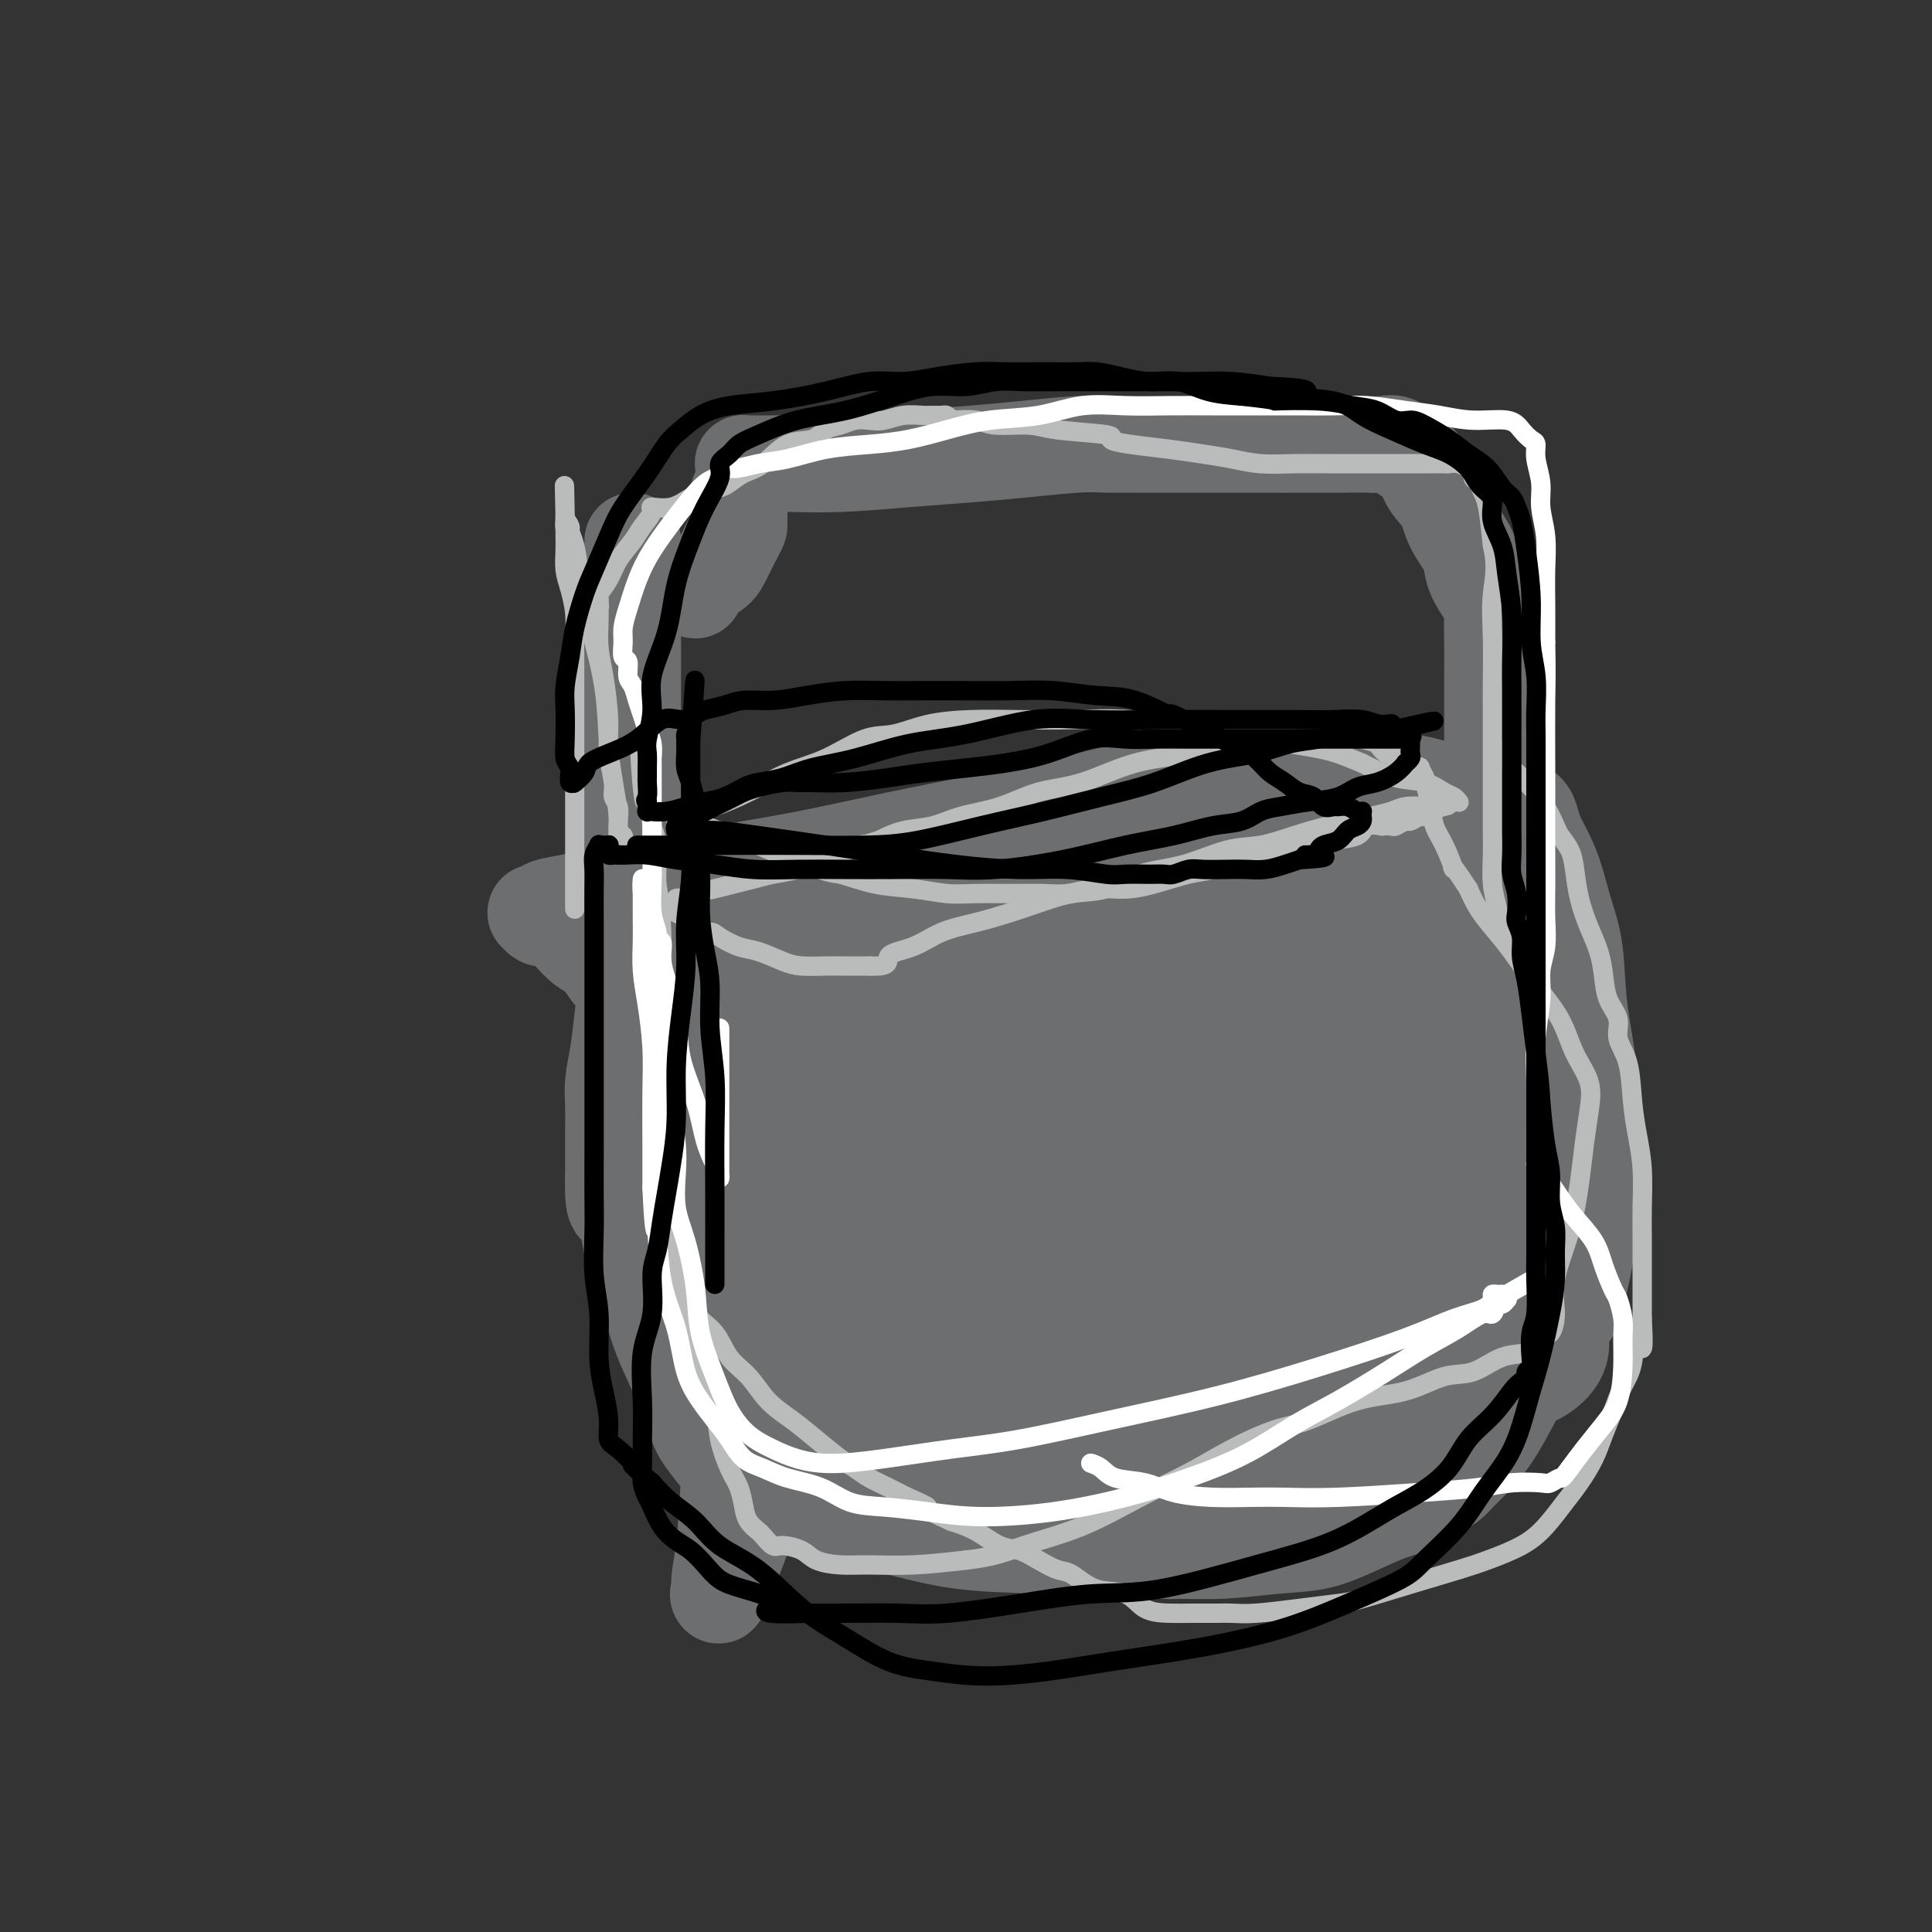 <svg viewBox='0 0 400 400' version='1.1' xmlns='http://www.w3.org/2000/svg' xmlns:xlink='http://www.w3.org/1999/xlink'><rect x="0" y="0" width="400" height="400" fill="#333333" stroke="none"/><g fill='none' stroke='#6D6E70' stroke-width='20' stroke-linecap='round' stroke-linejoin='round'><path d='M131,112c0.000,0.181 0.000,0.362 0,1c-0.000,0.638 -0.000,1.733 0,4c0.000,2.267 0.000,5.705 0,10c-0.000,4.295 -0.000,9.447 0,14c0.000,4.553 0.000,8.508 0,12c-0.000,3.492 -0.000,6.520 0,9c0.000,2.480 0.000,4.411 0,6c-0.000,1.589 -0.000,2.838 0,4c0.000,1.162 0.000,2.239 0,3c-0.000,0.761 -0.000,1.206 0,2c0.000,0.794 0.000,1.937 0,3c-0.000,1.063 -0.000,2.045 0,3c0.000,0.955 0.001,1.884 0,3c-0.001,1.116 -0.003,2.418 0,3c0.003,0.582 0.012,0.445 0,1c-0.012,0.555 -0.044,1.802 0,3c0.044,1.198 0.166,2.346 0,4c-0.166,1.654 -0.619,3.813 -1,6c-0.381,2.187 -0.691,4.402 -1,7c-0.309,2.598 -0.619,5.578 -1,8c-0.381,2.422 -0.834,4.284 -1,6c-0.166,1.716 -0.044,3.285 0,5c0.044,1.715 0.012,3.577 0,5c-0.012,1.423 -0.003,2.407 0,4c0.003,1.593 0.002,3.797 0,6'/><path d='M127,244c-0.248,8.199 1.133,5.197 2,6c0.867,0.803 1.219,5.412 2,9c0.781,3.588 1.989,6.156 3,9c1.011,2.844 1.825,5.966 3,9c1.175,3.034 2.713,5.981 4,9c1.287,3.019 2.325,6.110 3,8c0.675,1.890 0.989,2.579 2,4c1.011,1.421 2.721,3.574 4,5c1.279,1.426 2.128,2.124 4,3c1.872,0.876 4.768,1.930 7,3c2.232,1.070 3.799,2.156 6,3c2.201,0.844 5.037,1.445 8,2c2.963,0.555 6.052,1.062 10,2c3.948,0.938 8.753,2.305 14,3c5.247,0.695 10.935,0.719 16,1c5.065,0.281 9.506,0.820 14,1c4.494,0.180 9.039,0.001 13,0c3.961,-0.001 7.338,0.176 11,0c3.662,-0.176 7.611,-0.704 11,-1c3.389,-0.296 6.219,-0.358 9,-1c2.781,-0.642 5.511,-1.863 8,-3c2.489,-1.137 4.735,-2.191 7,-3c2.265,-0.809 4.548,-1.373 6,-2c1.452,-0.627 2.071,-1.316 3,-2c0.929,-0.684 2.166,-1.363 3,-2c0.834,-0.637 1.264,-1.231 2,-2c0.736,-0.769 1.777,-1.711 3,-3c1.223,-1.289 2.627,-2.923 4,-5c1.373,-2.077 2.716,-4.598 4,-7c1.284,-2.402 2.510,-4.686 4,-7c1.490,-2.314 3.245,-4.657 5,-7'/><path d='M322,276c4.205,-5.744 3.717,-4.602 4,-6c0.283,-1.398 1.337,-5.334 2,-9c0.663,-3.666 0.936,-7.062 1,-11c0.064,-3.938 -0.080,-8.417 0,-13c0.080,-4.583 0.383,-9.271 0,-14c-0.383,-4.729 -1.453,-9.499 -2,-14c-0.547,-4.501 -0.570,-8.731 -1,-12c-0.430,-3.269 -1.267,-5.575 -2,-8c-0.733,-2.425 -1.361,-4.968 -2,-7c-0.639,-2.032 -1.288,-3.553 -2,-5c-0.712,-1.447 -1.487,-2.819 -2,-4c-0.513,-1.181 -0.765,-2.172 -1,-3c-0.235,-0.828 -0.455,-1.492 -1,-2c-0.545,-0.508 -1.416,-0.860 -2,-1c-0.584,-0.140 -0.882,-0.069 -1,0c-0.118,0.069 -0.058,0.136 -1,0c-0.942,-0.136 -2.887,-0.475 -5,-1c-2.113,-0.525 -4.395,-1.237 -7,-2c-2.605,-0.763 -5.533,-1.578 -8,-2c-2.467,-0.422 -4.474,-0.450 -6,-1c-1.526,-0.550 -2.570,-1.621 -4,-2c-1.430,-0.379 -3.244,-0.065 -5,0c-1.756,0.065 -3.453,-0.118 -7,0c-3.547,0.118 -8.943,0.537 -14,1c-5.057,0.463 -9.776,0.970 -15,2c-5.224,1.030 -10.954,2.582 -17,4c-6.046,1.418 -12.407,2.700 -19,4c-6.593,1.300 -13.417,2.616 -20,4c-6.583,1.384 -12.926,2.834 -19,4c-6.074,1.166 -11.878,2.047 -17,3c-5.122,0.953 -9.561,1.976 -14,3'/><path d='M135,184c-21.134,4.117 -13.471,2.410 -12,2c1.471,-0.410 -3.252,0.479 -6,1c-2.748,0.521 -3.521,0.676 -4,1c-0.479,0.324 -0.664,0.819 -1,1c-0.336,0.181 -0.822,0.049 -1,0c-0.178,-0.049 -0.048,-0.013 0,0c0.048,0.013 0.013,0.004 0,0c-0.013,-0.004 -0.004,-0.002 0,0c0.004,0.002 0.004,0.004 0,0c-0.004,-0.004 -0.012,-0.015 0,0c0.012,0.015 0.042,0.055 0,0c-0.042,-0.055 -0.158,-0.204 0,0c0.158,0.204 0.590,0.759 1,1c0.410,0.241 0.798,0.166 1,0c0.202,-0.166 0.217,-0.422 1,0c0.783,0.422 2.333,1.523 3,2c0.667,0.477 0.450,0.331 1,1c0.550,0.669 1.867,2.155 3,3c1.133,0.845 2.083,1.049 3,2c0.917,0.951 1.802,2.648 3,4c1.198,1.352 2.709,2.359 5,5c2.291,2.641 5.362,6.916 8,11c2.638,4.084 4.844,7.975 7,12c2.156,4.025 4.262,8.183 6,12c1.738,3.817 3.107,7.295 4,10c0.893,2.705 1.311,4.639 2,6c0.689,1.361 1.649,2.148 2,3c0.351,0.852 0.095,1.768 0,2c-0.095,0.232 -0.027,-0.219 0,-1c0.027,-0.781 0.014,-1.890 0,-3'/><path d='M161,259c3.140,5.281 0.488,-2.015 -1,-7c-1.488,-4.985 -1.814,-7.659 -2,-12c-0.186,-4.341 -0.232,-10.350 -1,-15c-0.768,-4.650 -2.258,-7.942 -3,-11c-0.742,-3.058 -0.735,-5.884 -1,-8c-0.265,-2.116 -0.803,-3.522 -1,-4c-0.197,-0.478 -0.053,-0.026 0,0c0.053,0.026 0.015,-0.373 0,0c-0.015,0.373 -0.007,1.517 0,5c0.007,3.483 0.013,9.304 0,17c-0.013,7.696 -0.046,17.265 0,28c0.046,10.735 0.171,22.635 0,32c-0.171,9.365 -0.637,16.196 -1,22c-0.363,5.804 -0.622,10.582 -1,14c-0.378,3.418 -0.875,5.476 -1,7c-0.125,1.524 0.122,2.514 0,3c-0.122,0.486 -0.615,0.470 0,-1c0.615,-1.470 2.336,-4.392 4,-9c1.664,-4.608 3.269,-10.901 5,-18c1.731,-7.099 3.588,-15.004 5,-22c1.412,-6.996 2.379,-13.084 3,-18c0.621,-4.916 0.896,-8.662 1,-12c0.104,-3.338 0.036,-6.270 0,-8c-0.036,-1.730 -0.042,-2.259 0,-3c0.042,-0.741 0.130,-1.695 0,-2c-0.130,-0.305 -0.479,0.039 0,0c0.479,-0.039 1.786,-0.461 3,0c1.214,0.461 2.336,1.804 5,4c2.664,2.196 6.871,5.245 11,9c4.129,3.755 8.180,8.216 11,12c2.820,3.784 4.410,6.892 6,10'/><path d='M203,272c3.236,4.663 2.826,5.321 3,7c0.174,1.679 0.934,4.378 1,6c0.066,1.622 -0.560,2.165 -1,2c-0.440,-0.165 -0.693,-1.039 -2,-3c-1.307,-1.961 -3.667,-5.008 -5,-10c-1.333,-4.992 -1.640,-11.927 -2,-19c-0.360,-7.073 -0.772,-14.282 1,-22c1.772,-7.718 5.728,-15.944 11,-23c5.272,-7.056 11.858,-12.941 18,-18c6.142,-5.059 11.839,-9.292 19,-12c7.161,-2.708 15.785,-3.891 23,-4c7.215,-0.109 13.019,0.855 17,2c3.981,1.145 6.137,2.470 7,3c0.863,0.530 0.431,0.265 0,0'/></g>
<g fill='none' stroke='#6D6E70' stroke-width='28' stroke-linecap='round' stroke-linejoin='round'><path d='M211,299c-0.006,-0.000 -0.012,-0.000 0,0c0.012,0.000 0.044,0.001 0,0c-0.044,-0.001 -0.162,-0.003 -1,0c-0.838,0.003 -2.396,0.010 -4,0c-1.604,-0.010 -3.253,-0.037 -5,0c-1.747,0.037 -3.591,0.139 -6,0c-2.409,-0.139 -5.384,-0.518 -8,-1c-2.616,-0.482 -4.875,-1.069 -7,-2c-2.125,-0.931 -4.118,-2.208 -6,-4c-1.882,-1.792 -3.653,-4.098 -5,-6c-1.347,-1.902 -2.270,-3.400 -3,-5c-0.730,-1.600 -1.267,-3.302 -2,-5c-0.733,-1.698 -1.660,-3.392 -2,-5c-0.340,-1.608 -0.091,-3.130 0,-5c0.091,-1.870 0.024,-4.090 0,-6c-0.024,-1.910 -0.004,-3.512 0,-5c0.004,-1.488 -0.007,-2.863 0,-4c0.007,-1.137 0.033,-2.037 0,-3c-0.033,-0.963 -0.125,-1.990 0,-3c0.125,-1.010 0.465,-2.002 1,-4c0.535,-1.998 1.264,-5.002 3,-8c1.736,-2.998 4.480,-5.991 7,-9c2.520,-3.009 4.816,-6.036 7,-9c2.184,-2.964 4.255,-5.865 7,-8c2.745,-2.135 6.162,-3.502 9,-5c2.838,-1.498 5.096,-3.126 8,-4c2.904,-0.874 6.452,-0.994 10,-1c3.548,-0.006 7.095,0.101 10,0c2.905,-0.101 5.167,-0.412 8,-1c2.833,-0.588 6.238,-1.454 10,-2c3.762,-0.546 7.881,-0.773 12,-1'/><path d='M254,193c9.763,-1.005 9.170,-1.018 11,-1c1.830,0.018 6.083,0.066 9,0c2.917,-0.066 4.497,-0.247 6,0c1.503,0.247 2.930,0.922 4,2c1.070,1.078 1.782,2.558 2,3c0.218,0.442 -0.057,-0.153 0,0c0.057,0.153 0.446,1.054 0,2c-0.446,0.946 -1.726,1.937 -4,3c-2.274,1.063 -5.542,2.196 -10,4c-4.458,1.804 -10.106,4.277 -17,7c-6.894,2.723 -15.035,5.694 -22,8c-6.965,2.306 -12.753,3.947 -18,5c-5.247,1.053 -9.954,1.517 -15,2c-5.046,0.483 -10.431,0.986 -15,1c-4.569,0.014 -8.321,-0.461 -12,-1c-3.679,-0.539 -7.285,-1.140 -10,-2c-2.715,-0.860 -4.538,-1.977 -6,-3c-1.462,-1.023 -2.561,-1.950 -4,-3c-1.439,-1.050 -3.218,-2.223 -4,-3c-0.782,-0.777 -0.569,-1.160 -1,-2c-0.431,-0.840 -1.507,-2.139 -2,-3c-0.493,-0.861 -0.403,-1.286 0,-2c0.403,-0.714 1.119,-1.717 2,-3c0.881,-1.283 1.926,-2.846 4,-4c2.074,-1.154 5.178,-1.901 8,-3c2.822,-1.099 5.363,-2.552 8,-3c2.637,-0.448 5.370,0.109 8,0c2.630,-0.109 5.159,-0.885 8,-1c2.841,-0.115 5.996,0.431 9,1c3.004,0.569 5.858,1.163 9,2c3.142,0.837 6.571,1.919 10,3'/><path d='M212,202c4.645,1.420 6.758,2.472 9,3c2.242,0.528 4.611,0.534 7,1c2.389,0.466 4.796,1.393 7,2c2.204,0.607 4.205,0.895 7,1c2.795,0.105 6.384,0.028 9,0c2.616,-0.028 4.260,-0.008 6,0c1.740,0.008 3.577,0.002 5,0c1.423,-0.002 2.432,-0.000 3,0c0.568,0.000 0.695,-0.001 1,0c0.305,0.001 0.788,0.004 1,0c0.212,-0.004 0.152,-0.015 0,0c-0.152,0.015 -0.396,0.056 -1,0c-0.604,-0.056 -1.567,-0.210 -4,0c-2.433,0.210 -6.336,0.783 -10,1c-3.664,0.217 -7.090,0.079 -11,0c-3.910,-0.079 -8.305,-0.100 -12,0c-3.695,0.100 -6.689,0.322 -9,0c-2.311,-0.322 -3.937,-1.189 -5,-2c-1.063,-0.811 -1.563,-1.568 -2,-2c-0.437,-0.432 -0.812,-0.539 -1,-1c-0.188,-0.461 -0.190,-1.276 0,-2c0.190,-0.724 0.571,-1.356 2,-3c1.429,-1.644 3.906,-4.301 7,-7c3.094,-2.699 6.806,-5.442 11,-8c4.194,-2.558 8.870,-4.932 13,-7c4.130,-2.068 7.714,-3.829 11,-5c3.286,-1.171 6.273,-1.750 9,-2c2.727,-0.250 5.195,-0.170 7,0c1.805,0.170 2.948,0.430 4,1c1.052,0.570 2.015,1.448 3,2c0.985,0.552 1.993,0.776 3,1'/><path d='M282,175c2.078,0.737 2.273,0.578 3,1c0.727,0.422 1.988,1.423 3,2c1.012,0.577 1.777,0.728 3,1c1.223,0.272 2.906,0.664 4,1c1.094,0.336 1.600,0.615 2,1c0.400,0.385 0.696,0.874 1,1c0.304,0.126 0.617,-0.112 1,0c0.383,0.112 0.835,0.573 1,1c0.165,0.427 0.044,0.819 0,1c-0.044,0.181 -0.012,0.151 0,1c0.012,0.849 0.003,2.579 0,4c-0.003,1.421 -0.001,2.535 0,4c0.001,1.465 0.001,3.281 0,5c-0.001,1.719 -0.002,3.339 0,5c0.002,1.661 0.007,3.362 0,5c-0.007,1.638 -0.025,3.214 0,5c0.025,1.786 0.092,3.781 0,6c-0.092,2.219 -0.345,4.661 -1,7c-0.655,2.339 -1.714,4.575 -3,7c-1.286,2.425 -2.801,5.039 -4,8c-1.199,2.961 -2.082,6.271 -3,9c-0.918,2.729 -1.870,4.879 -3,7c-1.130,2.121 -2.437,4.214 -4,6c-1.563,1.786 -3.383,3.266 -5,5c-1.617,1.734 -3.031,3.722 -5,5c-1.969,1.278 -4.493,1.845 -7,3c-2.507,1.155 -4.998,2.898 -8,4c-3.002,1.102 -6.516,1.563 -10,2c-3.484,0.437 -6.938,0.848 -11,1c-4.062,0.152 -8.732,0.043 -13,0c-4.268,-0.043 -8.134,-0.022 -12,0'/><path d='M211,283c-9.363,0.157 -9.769,-0.949 -12,-2c-2.231,-1.051 -6.286,-2.046 -10,-3c-3.714,-0.954 -7.085,-1.865 -11,-3c-3.915,-1.135 -8.372,-2.494 -12,-4c-3.628,-1.506 -6.425,-3.161 -9,-5c-2.575,-1.839 -4.928,-3.863 -7,-6c-2.072,-2.137 -3.861,-4.387 -5,-6c-1.139,-1.613 -1.626,-2.587 -2,-4c-0.374,-1.413 -0.633,-3.263 -1,-5c-0.367,-1.737 -0.842,-3.360 -1,-5c-0.158,-1.640 -0.001,-3.298 0,-5c0.001,-1.702 -0.156,-3.449 0,-5c0.156,-1.551 0.626,-2.908 1,-4c0.374,-1.092 0.653,-1.921 1,-3c0.347,-1.079 0.762,-2.410 1,-3c0.238,-0.590 0.299,-0.439 1,-1c0.701,-0.561 2.044,-1.834 3,-3c0.956,-1.166 1.526,-2.226 3,-4c1.474,-1.774 3.850,-4.261 6,-7c2.150,-2.739 4.072,-5.731 6,-8c1.928,-2.269 3.862,-3.816 6,-6c2.138,-2.184 4.479,-5.005 7,-7c2.521,-1.995 5.220,-3.166 8,-4c2.780,-0.834 5.640,-1.333 9,-2c3.360,-0.667 7.218,-1.503 11,-2c3.782,-0.497 7.487,-0.655 11,-1c3.513,-0.345 6.834,-0.877 9,-1c2.166,-0.123 3.179,0.163 5,0c1.821,-0.163 4.452,-0.775 6,-1c1.548,-0.225 2.014,-0.064 3,0c0.986,0.064 2.493,0.032 4,0'/><path d='M242,173c6.499,-0.260 3.748,0.589 3,1c-0.748,0.411 0.507,0.385 2,1c1.493,0.615 3.223,1.870 4,3c0.777,1.130 0.601,2.135 1,3c0.399,0.865 1.374,1.591 2,3c0.626,1.409 0.902,3.501 1,5c0.098,1.499 0.018,2.405 0,4c-0.018,1.595 0.026,3.881 0,6c-0.026,2.119 -0.122,4.072 -1,7c-0.878,2.928 -2.539,6.831 -4,10c-1.461,3.169 -2.723,5.605 -4,8c-1.277,2.395 -2.569,4.749 -4,7c-1.431,2.251 -3.000,4.398 -5,6c-2.000,1.602 -4.433,2.660 -8,4c-3.567,1.340 -8.270,2.962 -14,5c-5.730,2.038 -12.486,4.494 -18,6c-5.514,1.506 -9.785,2.064 -14,3c-4.215,0.936 -8.373,2.251 -12,3c-3.627,0.749 -6.724,0.933 -9,1c-2.276,0.067 -3.731,0.017 -5,0c-1.269,-0.017 -2.353,-0.002 -3,0c-0.647,0.002 -0.859,-0.011 -1,0c-0.141,0.011 -0.211,0.044 0,0c0.211,-0.044 0.703,-0.167 1,0c0.297,0.167 0.397,0.625 1,1c0.603,0.375 1.707,0.669 2,1c0.293,0.331 -0.225,0.699 0,1c0.225,0.301 1.194,0.534 2,1c0.806,0.466 1.448,1.164 2,2c0.552,0.836 1.015,1.810 2,3c0.985,1.190 2.493,2.595 4,4'/><path d='M167,272c2.642,2.676 2.747,2.867 4,4c1.253,1.133 3.654,3.207 6,5c2.346,1.793 4.635,3.304 7,5c2.365,1.696 4.804,3.576 7,5c2.196,1.424 4.149,2.392 6,3c1.851,0.608 3.601,0.857 5,1c1.399,0.143 2.449,0.181 3,0c0.551,-0.181 0.604,-0.581 1,-1c0.396,-0.419 1.135,-0.858 2,-2c0.865,-1.142 1.856,-2.988 3,-5c1.144,-2.012 2.440,-4.192 3,-6c0.560,-1.808 0.384,-3.246 1,-5c0.616,-1.754 2.022,-3.823 3,-6c0.978,-2.177 1.526,-4.460 2,-6c0.474,-1.540 0.874,-2.336 1,-4c0.126,-1.664 -0.023,-4.196 0,-6c0.023,-1.804 0.216,-2.879 0,-4c-0.216,-1.121 -0.843,-2.287 -1,-4c-0.157,-1.713 0.154,-3.974 0,-5c-0.154,-1.026 -0.773,-0.818 -1,-1c-0.227,-0.182 -0.061,-0.755 0,-1c0.061,-0.245 0.016,-0.164 0,0c-0.016,0.164 -0.004,0.410 0,1c0.004,0.590 0.001,1.525 0,3c-0.001,1.475 -0.000,3.490 0,7c0.000,3.510 0.000,8.516 0,13c-0.000,4.484 -0.000,8.447 0,12c0.000,3.553 0.000,6.694 0,10c-0.000,3.306 -0.000,6.775 0,9c0.000,2.225 0.000,3.207 0,4c-0.000,0.793 -0.000,1.396 0,2'/><path d='M219,300c0.081,9.369 0.783,3.292 1,1c0.217,-2.292 -0.050,-0.799 0,0c0.050,0.799 0.417,0.903 1,1c0.583,0.097 1.382,0.187 2,1c0.618,0.813 1.056,2.349 2,3c0.944,0.651 2.392,0.416 3,1c0.608,0.584 0.374,1.988 1,3c0.626,1.012 2.113,1.634 3,2c0.887,0.366 1.175,0.476 2,1c0.825,0.524 2.185,1.461 3,2c0.815,0.539 1.083,0.678 2,1c0.917,0.322 2.482,0.827 3,1c0.518,0.173 -0.009,0.015 0,0c0.009,-0.015 0.556,0.112 1,0c0.444,-0.112 0.784,-0.465 1,-1c0.216,-0.535 0.309,-1.254 1,-4c0.691,-2.746 1.982,-7.520 3,-12c1.018,-4.480 1.765,-8.668 3,-13c1.235,-4.332 2.958,-8.809 4,-13c1.042,-4.191 1.404,-8.096 2,-11c0.596,-2.904 1.424,-4.807 2,-7c0.576,-2.193 0.898,-4.676 1,-6c0.102,-1.324 -0.015,-1.490 0,-2c0.015,-0.510 0.162,-1.364 0,-2c-0.162,-0.636 -0.632,-1.054 -1,-2c-0.368,-0.946 -0.635,-2.418 -1,-3c-0.365,-0.582 -0.830,-0.272 -1,-1c-0.170,-0.728 -0.046,-2.494 0,-3c0.046,-0.506 0.012,0.248 0,0c-0.012,-0.248 -0.004,-1.500 0,-2c0.004,-0.500 0.002,-0.250 0,0'/><path d='M257,235c-0.317,-3.302 -0.110,-1.056 0,0c0.110,1.056 0.122,0.924 0,1c-0.122,0.076 -0.377,0.360 0,1c0.377,0.640 1.388,1.635 2,3c0.612,1.365 0.826,3.101 2,6c1.174,2.899 3.310,6.961 5,11c1.690,4.039 2.935,8.056 4,12c1.065,3.944 1.949,7.817 3,11c1.051,3.183 2.267,5.676 3,8c0.733,2.324 0.982,4.479 1,6c0.018,1.521 -0.195,2.409 0,3c0.195,0.591 0.797,0.884 1,1c0.203,0.116 0.008,0.055 0,0c-0.008,-0.055 0.173,-0.105 0,0c-0.173,0.105 -0.700,0.363 -1,0c-0.300,-0.363 -0.373,-1.349 -1,-2c-0.627,-0.651 -1.809,-0.968 -3,-2c-1.191,-1.032 -2.392,-2.779 -4,-4c-1.608,-1.221 -3.624,-1.917 -6,-3c-2.376,-1.083 -5.114,-2.551 -8,-4c-2.886,-1.449 -5.922,-2.877 -8,-4c-2.078,-1.123 -3.198,-1.942 -4,-3c-0.802,-1.058 -1.287,-2.356 -2,-3c-0.713,-0.644 -1.653,-0.635 -2,-1c-0.347,-0.365 -0.099,-1.104 0,-2c0.099,-0.896 0.050,-1.948 0,-3'/><path d='M239,267c-0.618,-2.650 -0.163,-4.776 0,-7c0.163,-2.224 0.034,-4.547 0,-7c-0.034,-2.453 0.028,-5.036 0,-7c-0.028,-1.964 -0.147,-3.311 0,-4c0.147,-0.689 0.559,-0.722 1,-1c0.441,-0.278 0.909,-0.803 1,-1c0.091,-0.197 -0.197,-0.067 0,0c0.197,0.067 0.879,0.071 1,0c0.121,-0.071 -0.321,-0.218 0,0c0.321,0.218 1.403,0.799 3,1c1.597,0.201 3.708,0.020 6,0c2.292,-0.020 4.766,0.121 8,1c3.234,0.879 7.227,2.497 11,4c3.773,1.503 7.325,2.892 11,5c3.675,2.108 7.472,4.936 10,7c2.528,2.064 3.788,3.365 5,5c1.212,1.635 2.377,3.604 3,5c0.623,1.396 0.703,2.220 1,3c0.297,0.780 0.812,1.516 1,2c0.188,0.484 0.049,0.717 0,1c-0.049,0.283 -0.009,0.616 0,1c0.009,0.384 -0.011,0.818 0,1c0.011,0.182 0.055,0.114 0,0c-0.055,-0.114 -0.210,-0.272 0,0c0.210,0.272 0.785,0.974 1,1c0.215,0.026 0.070,-0.624 0,-1c-0.070,-0.376 -0.066,-0.476 0,-1c0.066,-0.524 0.193,-1.470 0,-3c-0.193,-1.530 -0.706,-3.643 -1,-6c-0.294,-2.357 -0.370,-4.959 -1,-8c-0.630,-3.041 -1.815,-6.520 -3,-10'/><path d='M297,248c-1.133,-6.169 -1.465,-7.093 -2,-9c-0.535,-1.907 -1.272,-4.798 -2,-7c-0.728,-2.202 -1.448,-3.714 -2,-5c-0.552,-1.286 -0.935,-2.344 -1,-3c-0.065,-0.656 0.189,-0.908 0,-1c-0.189,-0.092 -0.821,-0.024 -1,0c-0.179,0.024 0.096,0.005 0,0c-0.096,-0.005 -0.561,0.003 -1,0c-0.439,-0.003 -0.850,-0.016 -1,0c-0.150,0.016 -0.039,0.060 0,0c0.039,-0.060 0.006,-0.223 0,0c-0.006,0.223 0.014,0.834 0,1c-0.014,0.166 -0.062,-0.111 0,0c0.062,0.111 0.233,0.610 0,1c-0.233,0.390 -0.872,0.672 -1,1c-0.128,0.328 0.254,0.704 0,1c-0.254,0.296 -1.143,0.513 -2,1c-0.857,0.487 -1.682,1.246 -2,2c-0.318,0.754 -0.131,1.505 0,2c0.131,0.495 0.205,0.736 0,2c-0.205,1.264 -0.689,3.551 -1,6c-0.311,2.449 -0.450,5.058 -1,8c-0.550,2.942 -1.511,6.216 -2,9c-0.489,2.784 -0.507,5.079 -1,7c-0.493,1.921 -1.462,3.466 -2,5c-0.538,1.534 -0.644,3.055 -1,4c-0.356,0.945 -0.961,1.315 -1,2c-0.039,0.685 0.490,1.684 0,3c-0.490,1.316 -1.997,2.947 -3,5c-1.003,2.053 -1.501,4.526 -2,7'/><path d='M268,290c-2.039,5.593 -2.637,6.574 -3,8c-0.363,1.426 -0.489,3.297 -1,5c-0.511,1.703 -1.405,3.238 -2,4c-0.595,0.762 -0.891,0.752 -1,1c-0.109,0.248 -0.030,0.755 0,1c0.030,0.245 0.010,0.230 0,0c-0.010,-0.230 -0.009,-0.674 0,-1c0.009,-0.326 0.025,-0.535 0,-1c-0.025,-0.465 -0.093,-1.185 0,-2c0.093,-0.815 0.345,-1.724 1,-2c0.655,-0.276 1.713,0.079 2,0c0.287,-0.079 -0.196,-0.594 0,-1c0.196,-0.406 1.071,-0.704 2,-1c0.929,-0.296 1.913,-0.589 4,-1c2.087,-0.411 5.277,-0.940 9,-2c3.723,-1.060 7.980,-2.650 12,-4c4.020,-1.350 7.803,-2.458 11,-4c3.197,-1.542 5.809,-3.516 8,-5c2.191,-1.484 3.960,-2.478 5,-3c1.040,-0.522 1.350,-0.573 2,-1c0.650,-0.427 1.638,-1.229 2,-2c0.362,-0.771 0.096,-1.512 0,-2c-0.096,-0.488 -0.023,-0.724 0,-2c0.023,-1.276 -0.004,-3.593 0,-6c0.004,-2.407 0.039,-4.905 0,-8c-0.039,-3.095 -0.153,-6.788 0,-10c0.153,-3.212 0.574,-5.944 1,-9c0.426,-3.056 0.856,-6.438 1,-9c0.144,-2.562 0.000,-4.305 0,-6c-0.000,-1.695 0.143,-3.341 0,-5c-0.143,-1.659 -0.571,-3.329 -1,-5'/><path d='M320,217c-0.267,-10.507 -1.434,-5.775 -2,-5c-0.566,0.775 -0.530,-2.407 -1,-4c-0.470,-1.593 -1.445,-1.596 -2,-2c-0.555,-0.404 -0.689,-1.209 -1,-2c-0.311,-0.791 -0.800,-1.567 -1,-2c-0.200,-0.433 -0.110,-0.521 0,-1c0.110,-0.479 0.240,-1.347 0,-2c-0.240,-0.653 -0.849,-1.090 -1,-2c-0.151,-0.910 0.157,-2.292 0,-3c-0.157,-0.708 -0.778,-0.742 -1,-1c-0.222,-0.258 -0.045,-0.742 0,-1c0.045,-0.258 -0.043,-0.292 0,0c0.043,0.292 0.218,0.909 0,1c-0.218,0.091 -0.829,-0.346 -1,0c-0.171,0.346 0.097,1.475 0,2c-0.097,0.525 -0.560,0.448 -1,1c-0.440,0.552 -0.856,1.735 -2,3c-1.144,1.265 -3.014,2.614 -5,4c-1.986,1.386 -4.087,2.809 -6,5c-1.913,2.191 -3.637,5.148 -6,7c-2.363,1.852 -5.366,2.598 -7,4c-1.634,1.402 -1.899,3.458 -3,5c-1.101,1.542 -3.037,2.568 -5,4c-1.963,1.432 -3.951,3.270 -6,5c-2.049,1.730 -4.157,3.351 -5,4c-0.843,0.649 -0.422,0.324 0,0'/></g>
<g fill='none' stroke='#6D6E70' stroke-width='20' stroke-linecap='round' stroke-linejoin='round'><path d='M309,167c-0.000,-0.031 -0.000,-0.063 0,0c0.000,0.063 0.000,0.219 0,0c-0.000,-0.219 -0.000,-0.815 0,-2c0.000,-1.185 0.000,-2.959 0,-5c-0.000,-2.041 -0.000,-4.349 0,-7c0.000,-2.651 0.002,-5.644 0,-8c-0.002,-2.356 -0.006,-4.075 0,-6c0.006,-1.925 0.023,-4.055 0,-6c-0.023,-1.945 -0.084,-3.706 0,-5c0.084,-1.294 0.314,-2.123 0,-3c-0.314,-0.877 -1.171,-1.802 -2,-3c-0.829,-1.198 -1.630,-2.668 -2,-4c-0.370,-1.332 -0.311,-2.524 -1,-4c-0.689,-1.476 -2.128,-3.234 -3,-5c-0.872,-1.766 -1.177,-3.538 -2,-5c-0.823,-1.462 -2.162,-2.612 -3,-4c-0.838,-1.388 -1.173,-3.013 -2,-4c-0.827,-0.987 -2.147,-1.336 -3,-2c-0.853,-0.664 -1.241,-1.642 -2,-2c-0.759,-0.358 -1.891,-0.096 -3,0c-1.109,0.096 -2.197,0.026 -3,0c-0.803,-0.026 -1.322,-0.007 -2,0c-0.678,0.007 -1.516,0.002 -2,0c-0.484,-0.002 -0.614,-0.000 -1,0c-0.386,0.000 -1.027,0.000 -2,0c-0.973,-0.000 -2.278,-0.000 -4,0c-1.722,0.000 -3.861,0.000 -6,0'/><path d='M266,92c-4.678,0.000 -4.873,0.000 -6,0c-1.127,-0.000 -3.188,-0.000 -5,0c-1.812,0.000 -3.376,0.000 -5,0c-1.624,-0.000 -3.307,-0.001 -5,0c-1.693,0.001 -3.397,0.003 -5,0c-1.603,-0.003 -3.105,-0.012 -5,0c-1.895,0.012 -4.184,0.044 -6,0c-1.816,-0.044 -3.160,-0.166 -6,0c-2.840,0.166 -7.175,0.619 -11,1c-3.825,0.381 -7.139,0.691 -11,1c-3.861,0.309 -8.270,0.619 -13,1c-4.730,0.381 -9.783,0.834 -14,1c-4.217,0.166 -7.599,0.043 -10,0c-2.401,-0.043 -3.820,-0.008 -5,0c-1.180,0.008 -2.120,-0.010 -3,0c-0.880,0.010 -1.700,0.049 -2,0c-0.300,-0.049 -0.080,-0.186 0,0c0.080,0.186 0.021,0.695 0,1c-0.021,0.305 -0.005,0.407 0,1c0.005,0.593 -0.003,1.679 0,2c0.003,0.321 0.015,-0.121 0,0c-0.015,0.121 -0.057,0.807 0,1c0.057,0.193 0.211,-0.107 0,0c-0.211,0.107 -0.789,0.621 -1,1c-0.211,0.379 -0.057,0.624 0,1c0.057,0.376 0.015,0.885 0,1c-0.015,0.115 -0.004,-0.162 0,0c0.004,0.162 0.001,0.765 0,1c-0.001,0.235 -0.000,0.102 0,0c0.000,-0.102 0.000,-0.172 0,0c-0.000,0.172 -0.000,0.586 0,1'/><path d='M153,106c-0.462,1.724 -0.116,1.035 0,1c0.116,-0.035 0.002,0.585 0,1c-0.002,0.415 0.108,0.624 0,1c-0.108,0.376 -0.435,0.917 -1,2c-0.565,1.083 -1.367,2.707 -2,4c-0.633,1.293 -1.098,2.254 -2,3c-0.902,0.746 -2.243,1.278 -3,2c-0.757,0.722 -0.931,1.635 -1,2c-0.069,0.365 -0.035,0.183 0,0'/></g>
<g fill='none' stroke='#BABBBB' stroke-width='4' stroke-linecap='round' stroke-linejoin='round'><path d='M119,188c-0.000,-0.069 -0.000,-0.138 0,0c0.000,0.138 0.000,0.484 0,0c-0.000,-0.484 -0.000,-1.797 0,-3c0.000,-1.203 0.000,-2.295 0,-4c-0.000,-1.705 -0.000,-4.024 0,-7c0.000,-2.976 0.000,-6.610 0,-9c-0.000,-2.390 -0.000,-3.538 0,-5c0.000,-1.462 0.000,-3.240 0,-5c-0.000,-1.760 -0.000,-3.502 0,-5c0.000,-1.498 0.001,-2.752 0,-4c-0.001,-1.248 -0.003,-2.490 0,-4c0.003,-1.510 0.011,-3.288 0,-5c-0.011,-1.712 -0.041,-3.357 0,-5c0.041,-1.643 0.155,-3.283 0,-5c-0.155,-1.717 -0.577,-3.511 -1,-5c-0.423,-1.489 -0.845,-2.671 -1,-4c-0.155,-1.329 -0.041,-2.804 0,-4c0.041,-1.196 0.011,-2.114 0,-3c-0.011,-0.886 -0.003,-1.740 0,-2c0.003,-0.260 0.001,0.075 0,0c-0.001,-0.075 -0.000,-0.559 0,-1c0.000,-0.441 0.000,-0.840 0,-1c-0.000,-0.160 -0.000,-0.080 0,0'/><path d='M117,107c-0.292,-12.577 -0.023,-3.521 0,0c0.023,3.521 -0.202,1.505 0,1c0.202,-0.505 0.829,0.501 1,1c0.171,0.499 -0.116,0.490 0,1c0.116,0.510 0.633,1.537 1,3c0.367,1.463 0.584,3.361 1,6c0.416,2.639 1.030,6.019 2,10c0.970,3.981 2.298,8.562 3,13c0.702,4.438 0.780,8.733 1,12c0.220,3.267 0.581,5.505 1,8c0.419,2.495 0.897,5.247 1,7c0.103,1.753 -0.169,2.508 0,3c0.169,0.492 0.778,0.721 1,1c0.222,0.279 0.056,0.609 0,1c-0.056,0.391 -0.001,0.845 0,1c0.001,0.155 -0.053,0.012 0,0c0.053,-0.012 0.211,0.106 0,0c-0.211,-0.106 -0.793,-0.437 -1,-1c-0.207,-0.563 -0.040,-1.359 0,-2c0.040,-0.641 -0.046,-1.128 0,-2c0.046,-0.872 0.223,-2.129 0,-3c-0.223,-0.871 -0.847,-1.355 -1,-2c-0.153,-0.645 0.166,-1.452 0,-3c-0.166,-1.548 -0.815,-3.839 -1,-6c-0.185,-2.161 0.094,-4.192 0,-7c-0.094,-2.808 -0.561,-6.392 -1,-9c-0.439,-2.608 -0.849,-4.241 -1,-6c-0.151,-1.759 -0.043,-3.646 0,-5c0.043,-1.354 0.022,-2.177 0,-3'/><path d='M124,126c-0.774,-7.747 -0.209,-2.613 0,-1c0.209,1.613 0.062,-0.294 0,-1c-0.062,-0.706 -0.040,-0.211 0,0c0.040,0.211 0.098,0.139 0,0c-0.098,-0.139 -0.350,-0.343 0,-1c0.350,-0.657 1.304,-1.766 2,-3c0.696,-1.234 1.136,-2.594 2,-4c0.864,-1.406 2.152,-2.858 3,-4c0.848,-1.142 1.255,-1.973 2,-3c0.745,-1.027 1.826,-2.250 2,-3c0.174,-0.750 -0.560,-1.027 0,-1c0.560,0.027 2.414,0.359 4,0c1.586,-0.359 2.902,-1.409 4,-2c1.098,-0.591 1.976,-0.722 3,-1c1.024,-0.278 2.194,-0.702 3,-1c0.806,-0.298 1.248,-0.470 2,-1c0.752,-0.530 1.814,-1.417 3,-2c1.186,-0.583 2.495,-0.863 4,-2c1.505,-1.137 3.207,-3.131 5,-4c1.793,-0.869 3.677,-0.611 5,-1c1.323,-0.389 2.086,-1.424 3,-2c0.914,-0.576 1.980,-0.694 3,-1c1.020,-0.306 1.996,-0.800 3,-1c1.004,-0.200 2.036,-0.106 3,0c0.964,0.106 1.859,0.225 3,0c1.141,-0.225 2.529,-0.793 4,-1c1.471,-0.207 3.024,-0.053 4,0c0.976,0.053 1.375,0.004 2,0c0.625,-0.004 1.476,0.037 2,0c0.524,-0.037 0.721,-0.154 1,0c0.279,0.154 0.639,0.577 1,1'/><path d='M197,87c3.116,0.017 0.907,0.060 1,0c0.093,-0.060 2.489,-0.223 4,0c1.511,0.223 2.136,0.833 4,1c1.864,0.167 4.967,-0.110 7,0c2.033,0.110 2.996,0.607 6,1c3.004,0.393 8.048,0.683 10,1c1.952,0.317 0.810,0.662 1,1c0.190,0.338 1.710,0.669 4,1c2.290,0.331 5.349,0.663 8,1c2.651,0.337 4.895,0.679 7,1c2.105,0.321 4.072,0.622 6,1c1.928,0.378 3.816,0.833 6,1c2.184,0.167 4.664,0.045 7,0c2.336,-0.045 4.527,-0.012 7,0c2.473,0.012 5.228,0.003 7,0c1.772,-0.003 2.563,-0.001 4,0c1.437,0.001 3.522,0.001 5,0c1.478,-0.001 2.349,-0.001 3,0c0.651,0.001 1.082,0.004 2,0c0.918,-0.004 2.323,-0.015 3,0c0.677,0.015 0.625,0.056 1,0c0.375,-0.056 1.176,-0.208 2,0c0.824,0.208 1.670,0.777 2,1c0.330,0.223 0.144,0.100 0,0c-0.144,-0.100 -0.246,-0.178 0,0c0.246,0.178 0.839,0.613 1,1c0.161,0.387 -0.112,0.725 0,1c0.112,0.275 0.607,0.486 1,1c0.393,0.514 0.683,1.331 1,2c0.317,0.669 0.662,1.191 1,3c0.338,1.809 0.669,4.904 1,8'/><path d='M309,113c1.083,4.473 0.290,7.155 0,10c-0.290,2.845 -0.078,5.851 0,9c0.078,3.149 0.021,6.439 0,9c-0.021,2.561 -0.006,4.391 0,6c0.006,1.609 0.001,2.996 0,4c-0.001,1.004 -0.000,1.624 0,2c0.000,0.376 0.000,0.508 0,1c-0.000,0.492 -0.000,1.342 0,2c0.000,0.658 0.000,1.122 0,2c-0.000,0.878 -0.000,2.171 0,3c0.000,0.829 0.000,1.195 0,2c-0.000,0.805 -0.000,2.049 0,3c0.000,0.951 0.000,1.610 0,2c-0.000,0.390 -0.001,0.512 0,1c0.001,0.488 0.003,1.344 0,2c-0.003,0.656 -0.012,1.114 0,2c0.012,0.886 0.046,2.202 0,4c-0.046,1.798 -0.171,4.079 0,6c0.171,1.921 0.638,3.481 1,5c0.362,1.519 0.619,2.995 1,4c0.381,1.005 0.887,1.538 1,2c0.113,0.462 -0.166,0.853 0,1c0.166,0.147 0.776,0.050 1,0c0.224,-0.050 0.060,-0.052 0,0c-0.060,0.052 -0.016,0.158 0,0c0.016,-0.158 0.004,-0.581 0,-1c-0.004,-0.419 -0.001,-0.834 0,-1c0.001,-0.166 0.001,-0.083 0,0'/><path d='M310,155c-0.239,0.180 -0.477,0.359 0,1c0.477,0.641 1.671,1.742 3,3c1.329,1.258 2.794,2.671 4,4c1.206,1.329 2.155,2.573 3,4c0.845,1.427 1.588,3.037 2,4c0.412,0.963 0.494,1.278 1,2c0.506,0.722 1.434,1.851 2,3c0.566,1.149 0.768,2.319 1,4c0.232,1.681 0.495,3.874 1,6c0.505,2.126 1.254,4.186 2,6c0.746,1.814 1.491,3.384 2,5c0.509,1.616 0.784,3.279 1,5c0.216,1.721 0.372,3.501 1,5c0.628,1.499 1.726,2.716 2,4c0.274,1.284 -0.277,2.633 0,4c0.277,1.367 1.381,2.752 2,5c0.619,2.248 0.754,5.359 1,8c0.246,2.641 0.602,4.813 1,7c0.398,2.187 0.839,4.391 1,7c0.161,2.609 0.043,5.625 0,8c-0.043,2.375 -0.012,4.111 0,6c0.012,1.889 0.003,3.932 0,6c-0.003,2.068 -0.001,4.162 0,6c0.001,1.838 0.000,3.419 0,5'/><path d='M340,273c0.582,10.258 -0.463,4.903 -1,4c-0.537,-0.903 -0.566,2.644 -1,5c-0.434,2.356 -1.274,3.519 -2,5c-0.726,1.481 -1.337,3.280 -2,5c-0.663,1.720 -1.376,3.362 -2,5c-0.624,1.638 -1.157,3.271 -2,5c-0.843,1.729 -1.996,3.555 -3,5c-1.004,1.445 -1.860,2.508 -3,4c-1.140,1.492 -2.565,3.414 -4,5c-1.435,1.586 -2.881,2.838 -5,4c-2.119,1.162 -4.913,2.234 -7,3c-2.087,0.766 -3.467,1.227 -6,2c-2.533,0.773 -6.217,1.857 -10,3c-3.783,1.143 -7.664,2.345 -10,3c-2.336,0.655 -3.127,0.764 -5,1c-1.873,0.236 -4.828,0.599 -8,1c-3.172,0.401 -6.559,0.840 -9,1c-2.441,0.160 -3.934,0.042 -5,0c-1.066,-0.042 -1.704,-0.008 -3,0c-1.296,0.008 -3.252,-0.009 -5,0c-1.748,0.009 -3.290,0.044 -5,0c-1.710,-0.044 -3.587,-0.168 -5,-1c-1.413,-0.832 -2.362,-2.372 -4,-3c-1.638,-0.628 -3.964,-0.343 -6,-1c-2.036,-0.657 -3.782,-2.254 -5,-3c-1.218,-0.746 -1.907,-0.640 -3,-1c-1.093,-0.360 -2.591,-1.185 -4,-2c-1.409,-0.815 -2.728,-1.621 -4,-2c-1.272,-0.379 -2.496,-0.333 -4,-1c-1.504,-0.667 -3.287,-2.048 -5,-3c-1.713,-0.952 -3.357,-1.476 -5,-2'/><path d='M197,315c-7.902,-3.523 -5.156,-2.831 -5,-3c0.156,-0.169 -2.277,-1.198 -4,-2c-1.723,-0.802 -2.736,-1.375 -4,-2c-1.264,-0.625 -2.780,-1.300 -4,-2c-1.220,-0.700 -2.143,-1.424 -3,-2c-0.857,-0.576 -1.649,-1.004 -3,-2c-1.351,-0.996 -3.261,-2.561 -5,-4c-1.739,-1.439 -3.307,-2.752 -5,-4c-1.693,-1.248 -3.511,-2.433 -5,-4c-1.489,-1.567 -2.650,-3.518 -4,-5c-1.350,-1.482 -2.890,-2.497 -4,-4c-1.110,-1.503 -1.789,-3.496 -3,-5c-1.211,-1.504 -2.955,-2.520 -4,-4c-1.045,-1.480 -1.390,-3.425 -2,-5c-0.610,-1.575 -1.483,-2.779 -2,-4c-0.517,-1.221 -0.678,-2.459 -1,-4c-0.322,-1.541 -0.804,-3.387 -1,-5c-0.196,-1.613 -0.105,-2.995 0,-5c0.105,-2.005 0.224,-4.635 0,-7c-0.224,-2.365 -0.791,-4.467 -1,-7c-0.209,-2.533 -0.059,-5.497 0,-9c0.059,-3.503 0.026,-7.544 0,-11c-0.026,-3.456 -0.045,-6.325 0,-10c0.045,-3.675 0.153,-8.156 0,-12c-0.153,-3.844 -0.567,-7.052 -1,-10c-0.433,-2.948 -0.887,-5.638 -1,-8c-0.113,-2.362 0.113,-4.398 0,-6c-0.113,-1.602 -0.566,-2.770 -1,-4c-0.434,-1.230 -0.847,-2.524 -1,-3c-0.153,-0.476 -0.044,-0.136 0,0c0.044,0.136 0.022,0.068 0,0'/><path d='M133,162c-1.128,-15.489 -0.447,-3.710 0,1c0.447,4.710 0.660,2.353 1,2c0.340,-0.353 0.808,1.300 1,2c0.192,0.700 0.108,0.447 0,1c-0.108,0.553 -0.240,1.911 0,3c0.240,1.089 0.850,1.909 1,4c0.150,2.091 -0.162,5.454 0,10c0.162,4.546 0.797,10.274 1,16c0.203,5.726 -0.026,11.450 0,18c0.026,6.550 0.308,13.927 1,20c0.692,6.073 1.794,10.842 2,15c0.206,4.158 -0.484,7.704 0,11c0.484,3.296 2.142,6.343 3,9c0.858,2.657 0.915,4.924 1,7c0.085,2.076 0.197,3.962 1,6c0.803,2.038 2.295,4.229 3,6c0.705,1.771 0.622,3.121 1,5c0.378,1.879 1.219,4.286 2,6c0.781,1.714 1.504,2.734 2,4c0.496,1.266 0.766,2.778 1,4c0.234,1.222 0.431,2.155 1,3c0.569,0.845 1.511,1.601 2,2c0.489,0.399 0.527,0.439 1,1c0.473,0.561 1.381,1.643 2,2c0.619,0.357 0.948,-0.010 2,0c1.052,0.010 2.825,0.396 4,1c1.175,0.604 1.751,1.427 3,2c1.249,0.573 3.170,0.896 5,1c1.830,0.104 3.570,-0.010 6,0c2.430,0.010 5.552,0.146 9,0c3.448,-0.146 7.224,-0.573 11,-1'/><path d='M200,323c6.172,-0.672 8.601,-1.852 12,-3c3.399,-1.148 7.770,-2.265 12,-4c4.230,-1.735 8.321,-4.087 12,-6c3.679,-1.913 6.945,-3.388 10,-5c3.055,-1.612 5.900,-3.361 9,-5c3.100,-1.639 6.456,-3.168 9,-4c2.544,-0.832 4.275,-0.966 7,-2c2.725,-1.034 6.443,-2.967 10,-4c3.557,-1.033 6.953,-1.165 10,-2c3.047,-0.835 5.746,-2.374 8,-3c2.254,-0.626 4.062,-0.338 6,-1c1.938,-0.662 4.007,-2.273 6,-3c1.993,-0.727 3.910,-0.570 5,-1c1.090,-0.430 1.354,-1.446 2,-2c0.646,-0.554 1.673,-0.647 2,-1c0.327,-0.353 -0.046,-0.968 0,-1c0.046,-0.032 0.513,0.518 1,0c0.487,-0.518 0.995,-2.103 1,-4c0.005,-1.897 -0.493,-4.106 0,-7c0.493,-2.894 1.977,-6.474 3,-10c1.023,-3.526 1.585,-6.996 2,-10c0.415,-3.004 0.682,-5.540 1,-8c0.318,-2.460 0.687,-4.844 1,-7c0.313,-2.156 0.570,-4.085 0,-6c-0.570,-1.915 -1.965,-3.817 -3,-6c-1.035,-2.183 -1.709,-4.646 -3,-7c-1.291,-2.354 -3.200,-4.601 -5,-7c-1.800,-2.399 -3.493,-4.952 -5,-7c-1.507,-2.048 -2.829,-3.590 -4,-5c-1.171,-1.410 -2.192,-2.689 -3,-4c-0.808,-1.311 -1.404,-2.656 -2,-4'/><path d='M304,184c-4.455,-6.838 -3.093,-3.934 -3,-4c0.093,-0.066 -1.084,-3.101 -2,-5c-0.916,-1.899 -1.570,-2.660 -2,-4c-0.430,-1.340 -0.636,-3.259 -1,-5c-0.364,-1.741 -0.886,-3.304 -1,-4c-0.114,-0.696 0.181,-0.525 0,-1c-0.181,-0.475 -0.837,-1.595 -1,-2c-0.163,-0.405 0.168,-0.095 0,0c-0.168,0.095 -0.833,-0.026 -1,0c-0.167,0.026 0.164,0.200 0,0c-0.164,-0.200 -0.824,-0.773 -1,-1c-0.176,-0.227 0.133,-0.106 0,0c-0.133,0.106 -0.708,0.198 -1,0c-0.292,-0.198 -0.301,-0.687 -1,-1c-0.699,-0.313 -2.087,-0.452 -3,-1c-0.913,-0.548 -1.352,-1.505 -2,-2c-0.648,-0.495 -1.506,-0.527 -3,-1c-1.494,-0.473 -3.625,-1.386 -5,-2c-1.375,-0.614 -1.994,-0.929 -3,-1c-1.006,-0.071 -2.400,0.100 -4,0c-1.600,-0.100 -3.408,-0.472 -6,0c-2.592,0.472 -5.969,1.788 -9,3c-3.031,1.212 -5.718,2.321 -9,3c-3.282,0.679 -7.160,0.930 -11,2c-3.840,1.070 -7.642,2.959 -11,4c-3.358,1.041 -6.274,1.234 -9,2c-2.726,0.766 -5.264,2.106 -8,3c-2.736,0.894 -5.672,1.343 -8,2c-2.328,0.657 -4.050,1.523 -6,2c-1.950,0.477 -4.129,0.565 -6,1c-1.871,0.435 -3.436,1.218 -5,2'/><path d='M182,174c-13.110,3.903 -4.884,1.662 -3,1c1.884,-0.662 -2.575,0.256 -5,1c-2.425,0.744 -2.816,1.312 -4,2c-1.184,0.688 -3.162,1.494 -5,2c-1.838,0.506 -3.536,0.713 -5,1c-1.464,0.287 -2.695,0.655 -4,1c-1.305,0.345 -2.683,0.666 -4,1c-1.317,0.334 -2.572,0.682 -4,1c-1.428,0.318 -3.027,0.607 -4,1c-0.973,0.393 -1.318,0.890 -2,1c-0.682,0.110 -1.699,-0.166 -2,0c-0.301,0.166 0.116,0.776 0,1c-0.116,0.224 -0.764,0.063 -1,0c-0.236,-0.063 -0.059,-0.027 0,0c0.059,0.027 -0.000,0.045 0,0c0.000,-0.045 0.059,-0.152 0,0c-0.059,0.152 -0.237,0.564 0,1c0.237,0.436 0.888,0.895 1,1c0.112,0.105 -0.314,-0.144 0,0c0.314,0.144 1.367,0.682 2,1c0.633,0.318 0.847,0.418 1,1c0.153,0.582 0.244,1.646 1,2c0.756,0.354 2.176,-0.004 3,0c0.824,0.004 1.051,0.369 2,1c0.949,0.631 2.620,1.528 4,2c1.380,0.472 2.468,0.519 4,1c1.532,0.481 3.507,1.397 5,2c1.493,0.603 2.503,0.894 4,1c1.497,0.106 3.480,0.029 5,0c1.520,-0.029 2.577,-0.008 4,0c1.423,0.008 3.211,0.004 5,0'/><path d='M180,200c4.853,0.245 3.486,-1.142 4,-2c0.514,-0.858 2.907,-1.188 5,-2c2.093,-0.812 3.884,-2.106 6,-3c2.116,-0.894 4.556,-1.389 7,-2c2.444,-0.611 4.891,-1.336 7,-2c2.109,-0.664 3.880,-1.265 6,-2c2.120,-0.735 4.589,-1.605 7,-2c2.411,-0.395 4.765,-0.314 7,-1c2.235,-0.686 4.353,-2.137 7,-3c2.647,-0.863 5.824,-1.138 9,-2c3.176,-0.862 6.352,-2.311 9,-3c2.648,-0.689 4.770,-0.618 7,-1c2.230,-0.382 4.568,-1.215 7,-2c2.432,-0.785 4.957,-1.520 7,-2c2.043,-0.480 3.604,-0.703 5,-1c1.396,-0.297 2.629,-0.667 4,-1c1.371,-0.333 2.882,-0.629 4,-1c1.118,-0.371 1.843,-0.817 3,-1c1.157,-0.183 2.744,-0.102 4,0c1.256,0.102 2.179,0.223 3,0c0.821,-0.223 1.540,-0.792 2,-1c0.460,-0.208 0.660,-0.055 1,0c0.340,0.055 0.821,0.011 1,0c0.179,-0.011 0.057,0.009 0,0c-0.057,-0.009 -0.050,-0.048 0,0c0.050,0.048 0.144,0.183 0,0c-0.144,-0.183 -0.525,-0.684 -1,-1c-0.475,-0.316 -1.045,-0.445 -2,-1c-0.955,-0.555 -2.296,-1.534 -4,-2c-1.704,-0.466 -3.773,-0.419 -6,-1c-2.227,-0.581 -4.614,-1.791 -7,-3'/><path d='M282,158c-4.375,-1.820 -5.814,-2.368 -9,-3c-3.186,-0.632 -8.119,-1.346 -13,-2c-4.881,-0.654 -9.709,-1.248 -14,-2c-4.291,-0.752 -8.046,-1.664 -12,-2c-3.954,-0.336 -8.107,-0.097 -12,0c-3.893,0.097 -7.525,0.051 -11,0c-3.475,-0.051 -6.794,-0.106 -10,0c-3.206,0.106 -6.301,0.372 -9,1c-2.699,0.628 -5.002,1.616 -7,2c-1.998,0.384 -3.689,0.162 -6,1c-2.311,0.838 -5.241,2.736 -8,4c-2.759,1.264 -5.348,1.893 -8,3c-2.652,1.107 -5.366,2.693 -8,4c-2.634,1.307 -5.189,2.336 -7,3c-1.811,0.664 -2.878,0.963 -4,1c-1.122,0.037 -2.301,-0.187 -3,0c-0.699,0.187 -0.920,0.786 -1,1c-0.080,0.214 -0.018,0.042 0,0c0.018,-0.042 -0.007,0.045 0,0c0.007,-0.045 0.046,-0.222 0,0c-0.046,0.222 -0.179,0.843 0,1c0.179,0.157 0.669,-0.151 1,0c0.331,0.151 0.503,0.761 1,1c0.497,0.239 1.317,0.109 2,0c0.683,-0.109 1.227,-0.195 2,0c0.773,0.195 1.773,0.671 3,1c1.227,0.329 2.679,0.511 4,1c1.321,0.489 2.509,1.286 4,2c1.491,0.714 3.283,1.347 5,2c1.717,0.653 3.358,1.327 5,2'/><path d='M167,179c5.287,2.045 5.506,1.658 7,2c1.494,0.342 4.264,1.412 7,2c2.736,0.588 5.438,0.693 8,1c2.562,0.307 4.985,0.815 7,1c2.015,0.185 3.624,0.046 6,0c2.376,-0.046 5.521,0.002 8,0c2.479,-0.002 4.294,-0.053 6,0c1.706,0.053 3.303,0.208 5,0c1.697,-0.208 3.493,-0.781 5,-1c1.507,-0.219 2.725,-0.085 4,0c1.275,0.085 2.608,0.121 4,0c1.392,-0.121 2.843,-0.399 5,-1c2.157,-0.601 5.019,-1.527 7,-2c1.981,-0.473 3.080,-0.494 5,-1c1.920,-0.506 4.662,-1.496 7,-2c2.338,-0.504 4.273,-0.521 6,-1c1.727,-0.479 3.245,-1.421 5,-2c1.755,-0.579 3.747,-0.796 6,-1c2.253,-0.204 4.769,-0.395 6,-1c1.231,-0.605 1.179,-1.625 2,-2c0.821,-0.375 2.514,-0.104 3,0c0.486,0.104 -0.236,0.043 0,0c0.236,-0.043 1.429,-0.068 2,0c0.571,0.068 0.521,0.228 1,0c0.479,-0.228 1.487,-0.846 2,-1c0.513,-0.154 0.530,0.156 1,0c0.470,-0.156 1.394,-0.777 2,-1c0.606,-0.223 0.894,-0.050 1,0c0.106,0.050 0.028,-0.025 0,0c-0.028,0.025 -0.008,0.150 0,0c0.008,-0.150 0.004,-0.575 0,-1'/><path d='M295,168c9.437,-2.475 2.529,-0.663 0,0c-2.529,0.663 -0.678,0.178 0,0c0.678,-0.178 0.182,-0.048 0,0c-0.182,0.048 -0.052,0.014 0,0c0.052,-0.014 0.026,-0.007 0,0'/></g>
<g fill='none' stroke='#FFFFFF' stroke-width='4' stroke-linecap='round' stroke-linejoin='round'><path d='M149,213c-0.000,0.041 -0.000,0.081 0,0c0.000,-0.081 0.000,-0.284 0,0c-0.000,0.284 -0.000,1.055 0,2c0.000,0.945 0.000,2.064 0,4c-0.000,1.936 -0.000,4.689 0,7c0.000,2.311 0.000,4.181 0,6c-0.000,1.819 -0.000,3.588 0,5c0.000,1.412 0.001,2.467 0,3c-0.001,0.533 -0.002,0.545 0,1c0.002,0.455 0.008,1.353 0,2c-0.008,0.647 -0.031,1.044 0,1c0.031,-0.044 0.117,-0.528 0,-1c-0.117,-0.472 -0.436,-0.931 -1,-2c-0.564,-1.069 -1.373,-2.746 -2,-5c-0.627,-2.254 -1.072,-5.083 -2,-8c-0.928,-2.917 -2.340,-5.922 -3,-9c-0.660,-3.078 -0.568,-6.230 -1,-9c-0.432,-2.770 -1.387,-5.160 -2,-7c-0.613,-1.840 -0.882,-3.131 -1,-4c-0.118,-0.869 -0.083,-1.315 0,-2c0.083,-0.685 0.215,-1.607 0,-2c-0.215,-0.393 -0.776,-0.255 -1,0c-0.224,0.255 -0.112,0.628 0,1'/><path d='M136,196c-2.011,-7.265 -0.540,-1.929 0,1c0.540,2.929 0.149,3.449 0,5c-0.149,1.551 -0.055,4.131 0,7c0.055,2.869 0.071,6.027 0,9c-0.071,2.973 -0.229,5.759 0,8c0.229,2.241 0.846,3.935 1,6c0.154,2.065 -0.155,4.501 0,6c0.155,1.499 0.774,2.059 1,3c0.226,0.941 0.060,2.261 0,3c-0.060,0.739 -0.014,0.897 0,1c0.014,0.103 -0.003,0.150 0,0c0.003,-0.150 0.026,-0.496 0,-1c-0.026,-0.504 -0.101,-1.166 0,-3c0.101,-1.834 0.377,-4.839 0,-9c-0.377,-4.161 -1.407,-9.477 -2,-15c-0.593,-5.523 -0.747,-11.252 -1,-16c-0.253,-4.748 -0.604,-8.513 -1,-11c-0.396,-2.487 -0.838,-3.695 -1,-5c-0.162,-1.305 -0.043,-2.706 0,-3c0.043,-0.294 0.012,0.520 0,1c-0.012,0.480 -0.004,0.626 0,1c0.004,0.374 0.004,0.977 0,2c-0.004,1.023 -0.011,2.466 0,4c0.011,1.534 0.042,3.160 0,5c-0.042,1.840 -0.155,3.893 0,6c0.155,2.107 0.577,4.269 1,7c0.423,2.731 0.845,6.031 1,9c0.155,2.969 0.042,5.607 0,9c-0.042,3.393 -0.012,7.541 0,11c0.012,3.459 0.006,6.230 0,9'/><path d='M135,246c0.518,11.462 0.813,8.116 1,9c0.187,0.884 0.265,5.996 1,10c0.735,4.004 2.125,6.898 3,10c0.875,3.102 1.234,6.410 2,9c0.766,2.590 1.940,4.461 3,6c1.060,1.539 2.006,2.744 3,4c0.994,1.256 2.036,2.562 3,4c0.964,1.438 1.852,3.009 3,4c1.148,0.991 2.558,1.403 4,2c1.442,0.597 2.916,1.378 5,2c2.084,0.622 4.777,1.085 7,2c2.223,0.915 3.977,2.282 6,3c2.023,0.718 4.314,0.787 7,1c2.686,0.213 5.767,0.571 9,1c3.233,0.429 6.619,0.928 11,1c4.381,0.072 9.758,-0.283 15,-1c5.242,-0.717 10.351,-1.796 15,-3c4.649,-1.204 8.839,-2.533 13,-4c4.161,-1.467 8.295,-3.070 12,-5c3.705,-1.930 6.983,-4.185 10,-6c3.017,-1.815 5.774,-3.188 9,-5c3.226,-1.812 6.920,-4.063 10,-6c3.080,-1.937 5.546,-3.560 8,-5c2.454,-1.440 4.895,-2.696 7,-4c2.105,-1.304 3.874,-2.655 5,-3c1.126,-0.345 1.608,0.315 2,0c0.392,-0.315 0.693,-1.604 1,-2c0.307,-0.396 0.618,0.100 1,0c0.382,-0.100 0.834,-0.796 1,-1c0.166,-0.204 0.048,0.085 0,0c-0.048,-0.085 -0.024,-0.542 0,-1'/><path d='M312,268c10.215,-5.879 2.752,-1.575 0,0c-2.752,1.575 -0.793,0.422 0,0c0.793,-0.422 0.419,-0.114 0,0c-0.419,0.114 -0.882,0.033 -1,0c-0.118,-0.033 0.109,-0.017 0,0c-0.109,0.017 -0.553,0.034 -1,0c-0.447,-0.034 -0.896,-0.118 -1,0c-0.104,0.118 0.139,0.438 0,1c-0.139,0.562 -0.658,1.367 -2,2c-1.342,0.633 -3.508,1.095 -6,2c-2.492,0.905 -5.312,2.252 -10,4c-4.688,1.748 -11.244,3.896 -18,6c-6.756,2.104 -13.713,4.164 -21,6c-7.287,1.836 -14.905,3.449 -22,5c-7.095,1.551 -13.667,3.040 -19,4c-5.333,0.960 -9.426,1.390 -14,2c-4.574,0.610 -9.630,1.399 -14,2c-4.370,0.601 -8.056,1.013 -11,1c-2.944,-0.013 -5.147,-0.450 -7,-1c-1.853,-0.550 -3.355,-1.215 -5,-2c-1.645,-0.785 -3.434,-1.692 -5,-3c-1.566,-1.308 -2.908,-3.016 -4,-5c-1.092,-1.984 -1.932,-4.243 -3,-7c-1.068,-2.757 -2.363,-6.011 -3,-9c-0.637,-2.989 -0.615,-5.714 -1,-9c-0.385,-3.286 -1.178,-7.132 -2,-10c-0.822,-2.868 -1.674,-4.758 -2,-7c-0.326,-2.242 -0.126,-4.834 0,-7c0.126,-2.166 0.179,-3.904 0,-6c-0.179,-2.096 -0.589,-4.548 -1,-7'/><path d='M139,230c-1.327,-9.402 -0.144,-5.408 0,-6c0.144,-0.592 -0.750,-5.772 -1,-9c-0.250,-3.228 0.144,-4.506 0,-6c-0.144,-1.494 -0.827,-3.205 -1,-5c-0.173,-1.795 0.164,-3.674 0,-5c-0.164,-1.326 -0.829,-2.099 -1,-3c-0.171,-0.901 0.150,-1.931 0,-3c-0.150,-1.069 -0.772,-2.177 -1,-4c-0.228,-1.823 -0.061,-4.360 0,-7c0.061,-2.640 0.016,-5.384 0,-8c-0.016,-2.616 -0.005,-5.105 0,-7c0.005,-1.895 0.002,-3.196 0,-4c-0.002,-0.804 -0.004,-1.110 0,-2c0.004,-0.890 0.012,-2.363 0,-3c-0.012,-0.637 -0.045,-0.438 0,-1c0.045,-0.562 0.167,-1.884 0,-3c-0.167,-1.116 -0.623,-2.027 -1,-3c-0.377,-0.973 -0.674,-2.009 -1,-3c-0.326,-0.991 -0.680,-1.937 -1,-3c-0.320,-1.063 -0.608,-2.241 -1,-3c-0.392,-0.759 -0.890,-1.098 -1,-2c-0.110,-0.902 0.169,-2.367 0,-3c-0.169,-0.633 -0.786,-0.433 -1,-1c-0.214,-0.567 -0.026,-1.903 0,-3c0.026,-1.097 -0.112,-1.957 0,-3c0.112,-1.043 0.473,-2.268 1,-4c0.527,-1.732 1.218,-3.970 2,-6c0.782,-2.030 1.653,-3.854 3,-6c1.347,-2.146 3.170,-4.616 5,-7c1.830,-2.384 3.666,-4.681 5,-6c1.334,-1.319 2.167,-1.659 3,-2'/><path d='M148,99c2.685,-2.721 2.897,-2.025 4,-2c1.103,0.025 3.097,-0.623 5,-1c1.903,-0.377 3.717,-0.485 6,-1c2.283,-0.515 5.036,-1.437 8,-2c2.964,-0.563 6.138,-0.765 9,-1c2.862,-0.235 5.413,-0.501 8,-1c2.587,-0.499 5.210,-1.230 8,-2c2.790,-0.770 5.748,-1.579 9,-2c3.252,-0.421 6.800,-0.452 10,-1c3.200,-0.548 6.053,-1.611 9,-2c2.947,-0.389 5.987,-0.104 9,0c3.013,0.104 5.998,0.028 9,0c3.002,-0.028 6.022,-0.008 9,0c2.978,0.008 5.915,0.005 9,0c3.085,-0.005 6.318,-0.013 9,0c2.682,0.013 4.812,0.046 7,0c2.188,-0.046 4.435,-0.172 7,0c2.565,0.172 5.450,0.640 8,1c2.550,0.360 4.767,0.611 7,1c2.233,0.389 4.483,0.915 7,1c2.517,0.085 5.300,-0.271 7,0c1.700,0.271 2.316,1.170 3,2c0.684,0.830 1.436,1.592 2,2c0.564,0.408 0.939,0.462 1,1c0.061,0.538 -0.194,1.559 0,3c0.194,1.441 0.837,3.303 1,5c0.163,1.697 -0.152,3.231 0,5c0.152,1.769 0.773,3.773 1,6c0.227,2.227 0.061,4.676 0,7c-0.061,2.324 -0.017,4.521 0,7c0.017,2.479 0.009,5.239 0,8'/><path d='M320,133c0.155,7.159 0.041,8.555 0,12c-0.041,3.445 -0.010,8.938 0,14c0.010,5.062 -0.001,9.693 0,14c0.001,4.307 0.015,8.291 0,11c-0.015,2.709 -0.060,4.142 0,6c0.060,1.858 0.226,4.139 0,6c-0.226,1.861 -0.845,3.302 -1,5c-0.155,1.698 0.155,3.655 0,6c-0.155,2.345 -0.773,5.080 -1,8c-0.227,2.920 -0.061,6.026 0,9c0.061,2.974 0.016,5.816 0,8c-0.016,2.184 -0.005,3.709 0,5c0.005,1.291 0.003,2.347 0,3c-0.003,0.653 -0.009,0.902 0,1c0.009,0.098 0.032,0.045 0,0c-0.032,-0.045 -0.120,-0.082 0,0c0.120,0.082 0.448,0.282 1,1c0.552,0.718 1.327,1.954 2,3c0.673,1.046 1.245,1.902 2,3c0.755,1.098 1.694,2.438 3,4c1.306,1.562 2.981,3.345 4,5c1.019,1.655 1.383,3.182 2,5c0.617,1.818 1.486,3.925 2,5c0.514,1.075 0.672,1.116 1,2c0.328,0.884 0.826,2.612 1,4c0.174,1.388 0.024,2.436 0,4c-0.024,1.564 0.079,3.643 0,6c-0.079,2.357 -0.341,4.993 -1,7c-0.659,2.007 -1.716,3.387 -3,5c-1.284,1.613 -2.795,3.461 -4,5c-1.205,1.539 -2.102,2.770 -3,4'/><path d='M325,304c-1.891,2.559 -1.617,1.957 -2,2c-0.383,0.043 -1.422,0.732 -2,1c-0.578,0.268 -0.695,0.114 -2,0c-1.305,-0.114 -3.796,-0.188 -6,0c-2.204,0.188 -4.120,0.639 -7,1c-2.880,0.361 -6.725,0.633 -12,1c-5.275,0.367 -11.982,0.828 -17,1c-5.018,0.172 -8.349,0.053 -11,0c-2.651,-0.053 -4.622,-0.041 -7,0c-2.378,0.041 -5.165,0.109 -8,0c-2.835,-0.109 -5.720,-0.397 -8,-1c-2.280,-0.603 -3.956,-1.521 -6,-2c-2.044,-0.479 -4.457,-0.521 -6,-1c-1.543,-0.479 -2.218,-1.397 -3,-2c-0.782,-0.603 -1.672,-0.893 -2,-1c-0.328,-0.107 -0.094,-0.031 0,0c0.094,0.031 0.047,0.015 0,0'/></g>
<g fill='none' stroke='#000000' stroke-width='4' stroke-linecap='round' stroke-linejoin='round'><path d='M132,175c0.045,0.000 0.091,0.000 0,0c-0.091,-0.000 -0.318,-0.000 0,0c0.318,0.000 1.180,0.000 2,0c0.820,-0.000 1.599,-0.001 4,0c2.401,0.001 6.426,0.006 11,0c4.574,-0.006 9.698,-0.021 15,0c5.302,0.021 10.780,0.077 15,0c4.220,-0.077 7.180,-0.287 11,-1c3.820,-0.713 8.499,-1.928 13,-3c4.501,-1.072 8.824,-2.002 13,-3c4.176,-0.998 8.205,-2.064 12,-3c3.795,-0.936 7.357,-1.742 11,-3c3.643,-1.258 7.366,-2.968 11,-4c3.634,-1.032 7.180,-1.387 10,-2c2.820,-0.613 4.915,-1.485 7,-2c2.085,-0.515 4.160,-0.674 6,-1c1.840,-0.326 3.446,-0.819 5,-1c1.554,-0.181 3.057,-0.048 4,0c0.943,0.048 1.328,0.013 2,0c0.672,-0.013 1.633,-0.004 2,0c0.367,0.004 0.141,0.002 0,0c-0.141,-0.002 -0.195,-0.003 0,0c0.195,0.003 0.640,0.011 1,0c0.360,-0.011 0.635,-0.041 1,0c0.365,0.041 0.818,0.155 1,0c0.182,-0.155 0.091,-0.577 0,-1'/><path d='M289,151c15.356,-3.493 4.245,-0.726 0,0c-4.245,0.726 -1.624,-0.590 -1,-1c0.624,-0.410 -0.748,0.086 -2,0c-1.252,-0.086 -2.382,-0.755 -4,-1c-1.618,-0.245 -3.724,-0.065 -6,0c-2.276,0.065 -4.723,0.015 -8,0c-3.277,-0.015 -7.383,0.006 -12,0c-4.617,-0.006 -9.745,-0.039 -15,0c-5.255,0.039 -10.635,0.150 -15,0c-4.365,-0.150 -7.713,-0.560 -12,0c-4.287,0.560 -9.513,2.090 -14,3c-4.487,0.910 -8.234,1.200 -12,2c-3.766,0.800 -7.549,2.111 -11,3c-3.451,0.889 -6.569,1.355 -9,2c-2.431,0.645 -4.176,1.468 -6,2c-1.824,0.532 -3.726,0.772 -5,1c-1.274,0.228 -1.919,0.443 -3,1c-1.081,0.557 -2.598,1.456 -4,2c-1.402,0.544 -2.687,0.734 -4,1c-1.313,0.266 -2.652,0.607 -4,1c-1.348,0.393 -2.705,0.837 -4,1c-1.295,0.163 -2.529,0.043 -3,0c-0.471,-0.043 -0.179,-0.011 0,0c0.179,0.011 0.244,-0.001 0,0c-0.244,0.001 -0.797,0.015 -1,0c-0.203,-0.015 -0.054,-0.060 0,0c0.054,0.060 0.015,0.226 0,0c-0.015,-0.226 -0.004,-0.844 0,-1c0.004,-0.156 0.001,0.150 0,0c-0.001,-0.150 -0.000,-0.757 0,-1c0.000,-0.243 0.000,-0.121 0,0'/><path d='M134,166c-0.619,-0.364 -0.165,-0.275 0,-1c0.165,-0.725 0.043,-2.264 0,-3c-0.043,-0.736 -0.007,-0.670 0,-1c0.007,-0.330 -0.015,-1.057 0,-2c0.015,-0.943 0.066,-2.103 0,-3c-0.066,-0.897 -0.251,-1.531 0,-3c0.251,-1.469 0.938,-3.773 1,-6c0.062,-2.227 -0.501,-4.375 0,-7c0.501,-2.625 2.065,-5.725 3,-9c0.935,-3.275 1.240,-6.726 2,-10c0.760,-3.274 1.975,-6.372 3,-9c1.025,-2.628 1.859,-4.787 3,-7c1.141,-2.213 2.588,-4.479 3,-6c0.412,-1.521 -0.211,-2.298 0,-3c0.211,-0.702 1.255,-1.328 2,-2c0.745,-0.672 1.190,-1.391 2,-2c0.810,-0.609 1.985,-1.110 4,-2c2.015,-0.890 4.869,-2.171 8,-3c3.131,-0.829 6.538,-1.207 10,-2c3.462,-0.793 6.979,-2.002 10,-3c3.021,-0.998 5.546,-1.784 8,-2c2.454,-0.216 4.839,0.138 7,0c2.161,-0.138 4.100,-0.769 6,-1c1.900,-0.231 3.760,-0.062 6,0c2.240,0.062 4.859,0.017 7,0c2.141,-0.017 3.805,-0.005 6,0c2.195,0.005 4.920,0.004 8,0c3.080,-0.004 6.516,-0.011 9,0c2.484,0.011 4.015,0.042 6,0c1.985,-0.042 4.424,-0.155 7,0c2.576,0.155 5.288,0.577 8,1'/><path d='M263,80c11.842,0.431 6.445,1.509 6,2c-0.445,0.491 4.060,0.396 7,1c2.940,0.604 4.314,1.908 6,3c1.686,1.092 3.683,1.973 6,3c2.317,1.027 4.953,2.201 7,3c2.047,0.799 3.505,1.224 5,2c1.495,0.776 3.026,1.904 4,3c0.974,1.096 1.392,2.161 2,3c0.608,0.839 1.405,1.453 2,2c0.595,0.547 0.986,1.027 1,2c0.014,0.973 -0.350,2.439 0,4c0.350,1.561 1.414,3.217 2,5c0.586,1.783 0.693,3.692 1,6c0.307,2.308 0.814,5.014 1,8c0.186,2.986 0.050,6.251 0,9c-0.050,2.749 -0.013,4.982 0,7c0.013,2.018 0.003,3.819 0,6c-0.003,2.181 -0.001,4.740 0,7c0.001,2.260 -0.001,4.222 0,6c0.001,1.778 0.004,3.374 0,5c-0.004,1.626 -0.015,3.283 0,5c0.015,1.717 0.055,3.495 0,5c-0.055,1.505 -0.207,2.737 0,4c0.207,1.263 0.773,2.556 1,4c0.227,1.444 0.116,3.038 0,4c-0.116,0.962 -0.238,1.293 0,2c0.238,0.707 0.837,1.789 1,3c0.163,1.211 -0.111,2.551 0,4c0.111,1.449 0.607,3.005 1,5c0.393,1.995 0.684,4.427 1,7c0.316,2.573 0.658,5.286 1,8'/><path d='M318,218c0.957,7.519 0.849,7.816 1,10c0.151,2.184 0.562,6.256 1,9c0.438,2.744 0.902,4.161 1,6c0.098,1.839 -0.172,4.102 0,6c0.172,1.898 0.786,3.433 1,5c0.214,1.567 0.027,3.165 0,5c-0.027,1.835 0.106,3.906 0,6c-0.106,2.094 -0.452,4.210 -1,7c-0.548,2.790 -1.297,6.253 -2,9c-0.703,2.747 -1.360,4.777 -2,7c-0.640,2.223 -1.263,4.640 -2,7c-0.737,2.360 -1.587,4.664 -3,7c-1.413,2.336 -3.387,4.703 -5,7c-1.613,2.297 -2.863,4.522 -5,7c-2.137,2.478 -5.159,5.209 -7,7c-1.841,1.791 -2.501,2.644 -5,4c-2.499,1.356 -6.836,3.217 -11,5c-4.164,1.783 -8.153,3.487 -13,5c-4.847,1.513 -10.551,2.833 -17,4c-6.449,1.167 -13.642,2.179 -19,3c-5.358,0.821 -8.881,1.449 -13,2c-4.119,0.551 -8.836,1.026 -13,1c-4.164,-0.026 -7.776,-0.551 -11,-1c-3.224,-0.449 -6.059,-0.821 -9,-2c-2.941,-1.179 -5.986,-3.165 -9,-5c-3.014,-1.835 -5.996,-3.519 -9,-6c-3.004,-2.481 -6.029,-5.759 -9,-8c-2.971,-2.241 -5.889,-3.446 -8,-5c-2.111,-1.554 -3.414,-3.457 -5,-5c-1.586,-1.543 -3.453,-2.727 -5,-4c-1.547,-1.273 -2.773,-2.637 -4,-4'/><path d='M135,307c-5.553,-4.767 -3.935,-3.683 -4,-4c-0.065,-0.317 -1.811,-2.033 -3,-3c-1.189,-0.967 -1.820,-1.183 -2,-2c-0.180,-0.817 0.092,-2.234 0,-4c-0.092,-1.766 -0.546,-3.881 -1,-6c-0.454,-2.119 -0.906,-4.240 -1,-7c-0.094,-2.760 0.171,-6.158 0,-9c-0.171,-2.842 -0.778,-5.129 -1,-8c-0.222,-2.871 -0.060,-6.326 0,-9c0.060,-2.674 0.016,-4.568 0,-7c-0.016,-2.432 -0.004,-5.401 0,-9c0.004,-3.599 0.001,-7.829 0,-12c-0.001,-4.171 -0.000,-8.282 0,-12c0.000,-3.718 0.000,-7.044 0,-10c-0.000,-2.956 -0.001,-5.544 0,-8c0.001,-2.456 0.004,-4.781 0,-7c-0.004,-2.219 -0.016,-4.332 0,-6c0.016,-1.668 0.061,-2.892 0,-4c-0.061,-1.108 -0.228,-2.101 0,-3c0.228,-0.899 0.849,-1.705 1,-2c0.151,-0.295 -0.170,-0.080 0,0c0.170,0.080 0.830,0.024 1,0c0.170,-0.024 -0.152,-0.017 0,0c0.152,0.017 0.776,0.043 1,0c0.224,-0.043 0.046,-0.155 0,0c-0.046,0.155 0.039,0.577 0,1c-0.039,0.423 -0.204,0.845 0,1c0.204,0.155 0.776,0.041 1,0c0.224,-0.041 0.099,-0.011 0,0c-0.099,0.011 -0.171,0.003 0,0c0.171,-0.003 0.586,-0.002 1,0'/><path d='M128,177c1.054,0.013 1.188,0.046 2,0c0.812,-0.046 2.303,-0.170 4,0c1.697,0.170 3.602,0.634 6,1c2.398,0.366 5.291,0.634 8,1c2.709,0.366 5.236,0.830 8,1c2.764,0.170 5.765,0.047 9,0c3.235,-0.047 6.705,-0.017 10,0c3.295,0.017 6.415,0.023 10,0c3.585,-0.023 7.635,-0.075 11,0c3.365,0.075 6.043,0.276 10,0c3.957,-0.276 9.191,-1.028 14,-2c4.809,-0.972 9.192,-2.162 13,-3c3.808,-0.838 7.041,-1.324 10,-2c2.959,-0.676 5.644,-1.543 8,-2c2.356,-0.457 4.384,-0.502 6,-1c1.616,-0.498 2.819,-1.447 4,-2c1.181,-0.553 2.338,-0.711 4,-1c1.662,-0.289 3.828,-0.710 6,-1c2.172,-0.290 4.352,-0.450 6,-1c1.648,-0.550 2.766,-1.492 4,-2c1.234,-0.508 2.583,-0.584 4,-1c1.417,-0.416 2.901,-1.172 4,-2c1.099,-0.828 1.811,-1.728 2,-2c0.189,-0.272 -0.146,0.086 0,0c0.146,-0.086 0.771,-0.614 1,-1c0.229,-0.386 0.061,-0.629 0,-1c-0.061,-0.371 -0.016,-0.870 0,-1c0.016,-0.130 0.004,0.110 0,0c-0.004,-0.110 -0.001,-0.568 0,-1c0.001,-0.432 0.000,-0.838 0,-1c-0.000,-0.162 -0.000,-0.081 0,0'/><path d='M292,153c0.527,-1.083 0.345,-0.290 0,0c-0.345,0.290 -0.853,0.078 -1,0c-0.147,-0.078 0.066,-0.021 0,0c-0.066,0.021 -0.411,0.006 -1,0c-0.589,-0.006 -1.422,-0.001 -2,0c-0.578,0.001 -0.900,0.000 -2,0c-1.100,-0.000 -2.978,-0.000 -5,0c-2.022,0.000 -4.188,0.000 -6,0c-1.812,-0.000 -3.270,0.000 -5,0c-1.730,-0.000 -3.732,-0.000 -6,0c-2.268,0.000 -4.804,0.001 -7,0c-2.196,-0.001 -4.054,-0.003 -6,0c-1.946,0.003 -3.980,0.010 -6,0c-2.020,-0.010 -4.026,-0.038 -6,0c-1.974,0.038 -3.917,0.143 -6,0c-2.083,-0.143 -4.306,-0.533 -7,0c-2.694,0.533 -5.858,1.988 -9,3c-3.142,1.012 -6.263,1.581 -9,2c-2.737,0.419 -5.089,0.686 -8,1c-2.911,0.314 -6.379,0.673 -9,1c-2.621,0.327 -4.394,0.623 -7,1c-2.606,0.377 -6.045,0.836 -9,1c-2.955,0.164 -5.425,0.033 -7,0c-1.575,-0.033 -2.255,0.032 -3,0c-0.745,-0.032 -1.556,-0.160 -3,0c-1.444,0.160 -3.521,0.610 -5,1c-1.479,0.390 -2.360,0.721 -3,1c-0.640,0.279 -1.037,0.508 -2,1c-0.963,0.492 -2.490,1.248 -4,2c-1.510,0.752 -3.003,1.501 -4,2c-0.997,0.499 -1.499,0.750 -2,1'/><path d='M142,170c-2.487,1.326 -1.203,1.140 -1,1c0.203,-0.140 -0.674,-0.234 -1,0c-0.326,0.234 -0.103,0.795 0,1c0.103,0.205 0.084,0.055 0,0c-0.084,-0.055 -0.234,-0.015 0,0c0.234,0.015 0.850,0.004 1,0c0.150,-0.004 -0.167,-0.001 0,0c0.167,0.001 0.816,0.000 1,0c0.184,-0.000 -0.098,-0.001 0,0c0.098,0.001 0.577,0.002 1,0c0.423,-0.002 0.789,-0.009 1,0c0.211,0.009 0.265,0.033 1,0c0.735,-0.033 2.151,-0.121 4,0c1.849,0.121 4.133,0.453 8,1c3.867,0.547 9.318,1.308 14,2c4.682,0.692 8.595,1.313 13,2c4.405,0.687 9.303,1.438 14,2c4.697,0.562 9.194,0.935 13,1c3.806,0.065 6.921,-0.179 10,0c3.079,0.179 6.122,0.781 8,1c1.878,0.219 2.589,0.055 4,0c1.411,-0.055 3.520,-0.001 5,0c1.480,0.001 2.332,-0.052 3,0c0.668,0.052 1.154,0.210 2,0c0.846,-0.210 2.053,-0.788 3,-1c0.947,-0.212 1.636,-0.060 3,0c1.364,0.060 3.404,0.027 5,0c1.596,-0.027 2.747,-0.049 4,0c1.253,0.049 2.606,0.167 4,0c1.394,-0.167 2.827,-0.619 4,-1c1.173,-0.381 2.087,-0.690 3,-1'/><path d='M269,178c9.382,-0.553 3.835,-0.936 2,-1c-1.835,-0.064 0.040,0.191 1,0c0.960,-0.191 1.005,-0.828 1,-1c-0.005,-0.172 -0.062,0.123 0,0c0.062,-0.123 0.241,-0.663 1,-1c0.759,-0.337 2.098,-0.471 3,-1c0.902,-0.529 1.366,-1.452 2,-2c0.634,-0.548 1.438,-0.721 2,-1c0.562,-0.279 0.883,-0.663 1,-1c0.117,-0.337 0.032,-0.626 0,-1c-0.032,-0.374 -0.011,-0.831 0,-1c0.011,-0.169 0.011,-0.049 0,0c-0.011,0.049 -0.034,0.027 0,0c0.034,-0.027 0.126,-0.060 0,0c-0.126,0.060 -0.471,0.214 -1,0c-0.529,-0.214 -1.243,-0.796 -2,-1c-0.757,-0.204 -1.557,-0.029 -2,0c-0.443,0.029 -0.530,-0.089 -1,0c-0.470,0.089 -1.323,0.386 -2,0c-0.677,-0.386 -1.179,-1.455 -2,-2c-0.821,-0.545 -1.961,-0.566 -3,-1c-1.039,-0.434 -1.978,-1.282 -3,-2c-1.022,-0.718 -2.126,-1.305 -3,-2c-0.874,-0.695 -1.519,-1.498 -2,-2c-0.481,-0.502 -0.797,-0.704 -1,-1c-0.203,-0.296 -0.291,-0.688 -1,-1c-0.709,-0.312 -2.037,-0.546 -3,-1c-0.963,-0.454 -1.561,-1.130 -3,-2c-1.439,-0.870 -3.720,-1.935 -6,-3'/><path d='M247,150c-6.221,-3.377 -4.274,-1.819 -5,-2c-0.726,-0.181 -4.126,-2.101 -7,-3c-2.874,-0.899 -5.222,-0.777 -8,-1c-2.778,-0.223 -5.986,-0.792 -9,-1c-3.014,-0.208 -5.832,-0.057 -9,0c-3.168,0.057 -6.684,0.018 -10,0c-3.316,-0.018 -6.433,-0.015 -9,0c-2.567,0.015 -4.584,0.042 -7,0c-2.416,-0.042 -5.229,-0.152 -8,0c-2.771,0.152 -5.498,0.566 -8,1c-2.502,0.434 -4.777,0.889 -7,1c-2.223,0.111 -4.394,-0.123 -6,0c-1.606,0.123 -2.648,0.604 -4,1c-1.352,0.396 -3.013,0.707 -4,1c-0.987,0.293 -1.299,0.568 -2,1c-0.701,0.432 -1.792,1.022 -3,1c-1.208,-0.022 -2.532,-0.655 -4,0c-1.468,0.655 -3.080,2.600 -5,4c-1.920,1.400 -4.146,2.256 -6,3c-1.854,0.744 -3.334,1.376 -4,2c-0.666,0.624 -0.519,1.239 -1,2c-0.481,0.761 -1.592,1.668 -2,2c-0.408,0.332 -0.113,0.091 0,0c0.113,-0.091 0.044,-0.031 0,0c-0.044,0.031 -0.064,0.033 0,0c0.064,-0.033 0.213,-0.102 0,0c-0.213,0.102 -0.788,0.374 -1,0c-0.212,-0.374 -0.061,-1.392 0,-2c0.061,-0.608 0.030,-0.804 0,-1'/><path d='M118,159c-0.380,-0.756 -0.831,-1.145 -1,-2c-0.169,-0.855 -0.057,-2.175 0,-4c0.057,-1.825 0.060,-4.154 0,-6c-0.060,-1.846 -0.183,-3.208 0,-5c0.183,-1.792 0.671,-4.015 1,-6c0.329,-1.985 0.498,-3.732 1,-6c0.502,-2.268 1.337,-5.056 2,-7c0.663,-1.944 1.153,-3.045 2,-5c0.847,-1.955 2.049,-4.763 3,-7c0.951,-2.237 1.649,-3.901 3,-6c1.351,-2.099 3.355,-4.632 5,-7c1.645,-2.368 2.931,-4.570 4,-6c1.069,-1.430 1.920,-2.087 3,-3c1.080,-0.913 2.387,-2.081 4,-3c1.613,-0.919 3.532,-1.591 6,-2c2.468,-0.409 5.486,-0.557 9,-1c3.514,-0.443 7.523,-1.180 11,-2c3.477,-0.820 6.420,-1.722 9,-2c2.580,-0.278 4.797,0.069 7,0c2.203,-0.069 4.392,-0.554 7,-1c2.608,-0.446 5.635,-0.851 8,-1c2.365,-0.149 4.067,-0.041 6,0c1.933,0.041 4.098,0.014 6,0c1.902,-0.014 3.543,-0.013 5,0c1.457,0.013 2.730,0.040 4,0c1.270,-0.040 2.536,-0.148 4,0c1.464,0.148 3.127,0.551 5,1c1.873,0.449 3.956,0.945 6,1c2.044,0.055 4.050,-0.331 6,0c1.950,0.331 3.843,1.380 6,2c2.157,0.620 4.579,0.810 7,1'/><path d='M257,82c9.644,1.014 6.253,1.050 7,1c0.747,-0.050 5.631,-0.186 9,0c3.369,0.186 5.221,0.692 7,1c1.779,0.308 3.483,0.417 5,1c1.517,0.583 2.845,1.640 4,2c1.155,0.360 2.136,0.023 3,0c0.864,-0.023 1.610,0.266 3,1c1.390,0.734 3.423,1.912 5,3c1.577,1.088 2.699,2.087 4,3c1.301,0.913 2.783,1.741 4,3c1.217,1.259 2.171,2.951 3,4c0.829,1.049 1.533,1.456 2,2c0.467,0.544 0.699,1.224 1,2c0.301,0.776 0.673,1.646 1,3c0.327,1.354 0.609,3.190 1,6c0.391,2.810 0.889,6.593 1,10c0.111,3.407 -0.166,6.437 0,9c0.166,2.563 0.777,4.658 1,7c0.223,2.342 0.060,4.931 0,7c-0.060,2.069 -0.016,3.619 0,5c0.016,1.381 0.004,2.592 0,4c-0.004,1.408 -0.001,3.013 0,5c0.001,1.987 0.000,4.357 0,7c-0.000,2.643 -0.000,5.558 0,9c0.000,3.442 0.000,7.410 0,11c-0.000,3.590 -0.000,6.800 0,10c0.000,3.200 0.000,6.388 0,9c-0.000,2.612 -0.000,4.649 0,6c0.000,1.351 0.000,2.018 0,3c-0.000,0.982 -0.000,2.281 0,3c0.000,0.719 0.000,0.860 0,1'/><path d='M318,220c-0.000,13.150 -0.000,6.026 0,4c0.000,-2.026 0.000,1.046 0,4c-0.000,2.954 -0.000,5.791 0,8c0.000,2.209 0.000,3.791 0,6c-0.000,2.209 -0.000,5.046 0,7c0.000,1.954 0.001,3.027 0,4c-0.001,0.973 -0.004,1.847 0,3c0.004,1.153 0.015,2.585 0,4c-0.015,1.415 -0.055,2.813 0,5c0.055,2.187 0.207,5.163 0,7c-0.207,1.837 -0.773,2.534 -1,4c-0.227,1.466 -0.116,3.702 0,5c0.116,1.298 0.237,1.658 0,2c-0.237,0.342 -0.831,0.667 -1,1c-0.169,0.333 0.086,0.674 0,1c-0.086,0.326 -0.513,0.638 -1,1c-0.487,0.362 -1.034,0.775 -2,2c-0.966,1.225 -2.350,3.263 -4,5c-1.650,1.737 -3.564,3.174 -5,5c-1.436,1.826 -2.392,4.040 -4,6c-1.608,1.960 -3.867,3.664 -6,5c-2.133,1.336 -4.139,2.304 -7,4c-2.861,1.696 -6.578,4.120 -11,6c-4.422,1.880 -9.548,3.215 -16,5c-6.452,1.785 -14.229,4.019 -20,5c-5.771,0.981 -9.535,0.708 -14,1c-4.465,0.292 -9.630,1.150 -15,2c-5.370,0.850 -10.945,1.692 -15,2c-4.055,0.308 -6.592,0.083 -10,0c-3.408,-0.083 -7.688,-0.024 -11,0c-3.312,0.024 -5.656,0.012 -8,0'/><path d='M167,334c-12.585,0.480 -7.549,-0.820 -7,-2c0.549,-1.180 -3.389,-2.241 -6,-3c-2.611,-0.759 -3.896,-1.216 -5,-2c-1.104,-0.784 -2.026,-1.894 -3,-3c-0.974,-1.106 -2.001,-2.207 -3,-3c-0.999,-0.793 -1.970,-1.278 -3,-2c-1.030,-0.722 -2.118,-1.679 -3,-3c-0.882,-1.321 -1.557,-3.004 -2,-4c-0.443,-0.996 -0.654,-1.304 -1,-2c-0.346,-0.696 -0.827,-1.780 -1,-3c-0.173,-1.220 -0.039,-2.577 0,-4c0.039,-1.423 -0.019,-2.912 0,-5c0.019,-2.088 0.113,-4.776 0,-8c-0.113,-3.224 -0.434,-6.983 0,-10c0.434,-3.017 1.622,-5.292 2,-8c0.378,-2.708 -0.054,-5.848 0,-8c0.054,-2.152 0.593,-3.316 1,-5c0.407,-1.684 0.683,-3.888 1,-6c0.317,-2.112 0.676,-4.133 1,-6c0.324,-1.867 0.613,-3.581 1,-6c0.387,-2.419 0.873,-5.543 1,-9c0.127,-3.457 -0.106,-7.247 0,-11c0.106,-3.753 0.550,-7.470 1,-11c0.450,-3.530 0.905,-6.872 1,-10c0.095,-3.128 -0.171,-6.042 0,-9c0.171,-2.958 0.778,-5.961 1,-9c0.222,-3.039 0.060,-6.116 0,-9c-0.060,-2.884 -0.016,-5.577 0,-8c0.016,-2.423 0.004,-4.575 0,-6c-0.004,-1.425 -0.001,-2.121 0,-3c0.001,-0.879 0.001,-1.939 0,-3'/><path d='M143,153c1.608,-23.819 0.627,-6.365 0,0c-0.627,6.365 -0.900,1.641 -1,0c-0.100,-1.641 -0.027,-0.200 0,0c0.027,0.200 0.006,-0.841 0,-1c-0.006,-0.159 0.001,0.564 0,1c-0.001,0.436 -0.010,0.585 0,1c0.010,0.415 0.040,1.095 0,2c-0.040,0.905 -0.150,2.035 0,3c0.150,0.965 0.561,1.767 1,3c0.439,1.233 0.905,2.898 1,5c0.095,2.102 -0.181,4.642 0,7c0.181,2.358 0.818,4.535 1,7c0.182,2.465 -0.091,5.218 0,8c0.091,2.782 0.546,5.592 1,8c0.454,2.408 0.906,4.412 1,7c0.094,2.588 -0.171,5.758 0,9c0.171,3.242 0.778,6.555 1,10c0.222,3.445 0.060,7.023 0,11c-0.060,3.977 -0.016,8.355 0,12c0.016,3.645 0.004,6.558 0,10c-0.004,3.442 -0.001,7.412 0,9c0.001,1.588 0.001,0.794 0,0'/></g>
</svg>